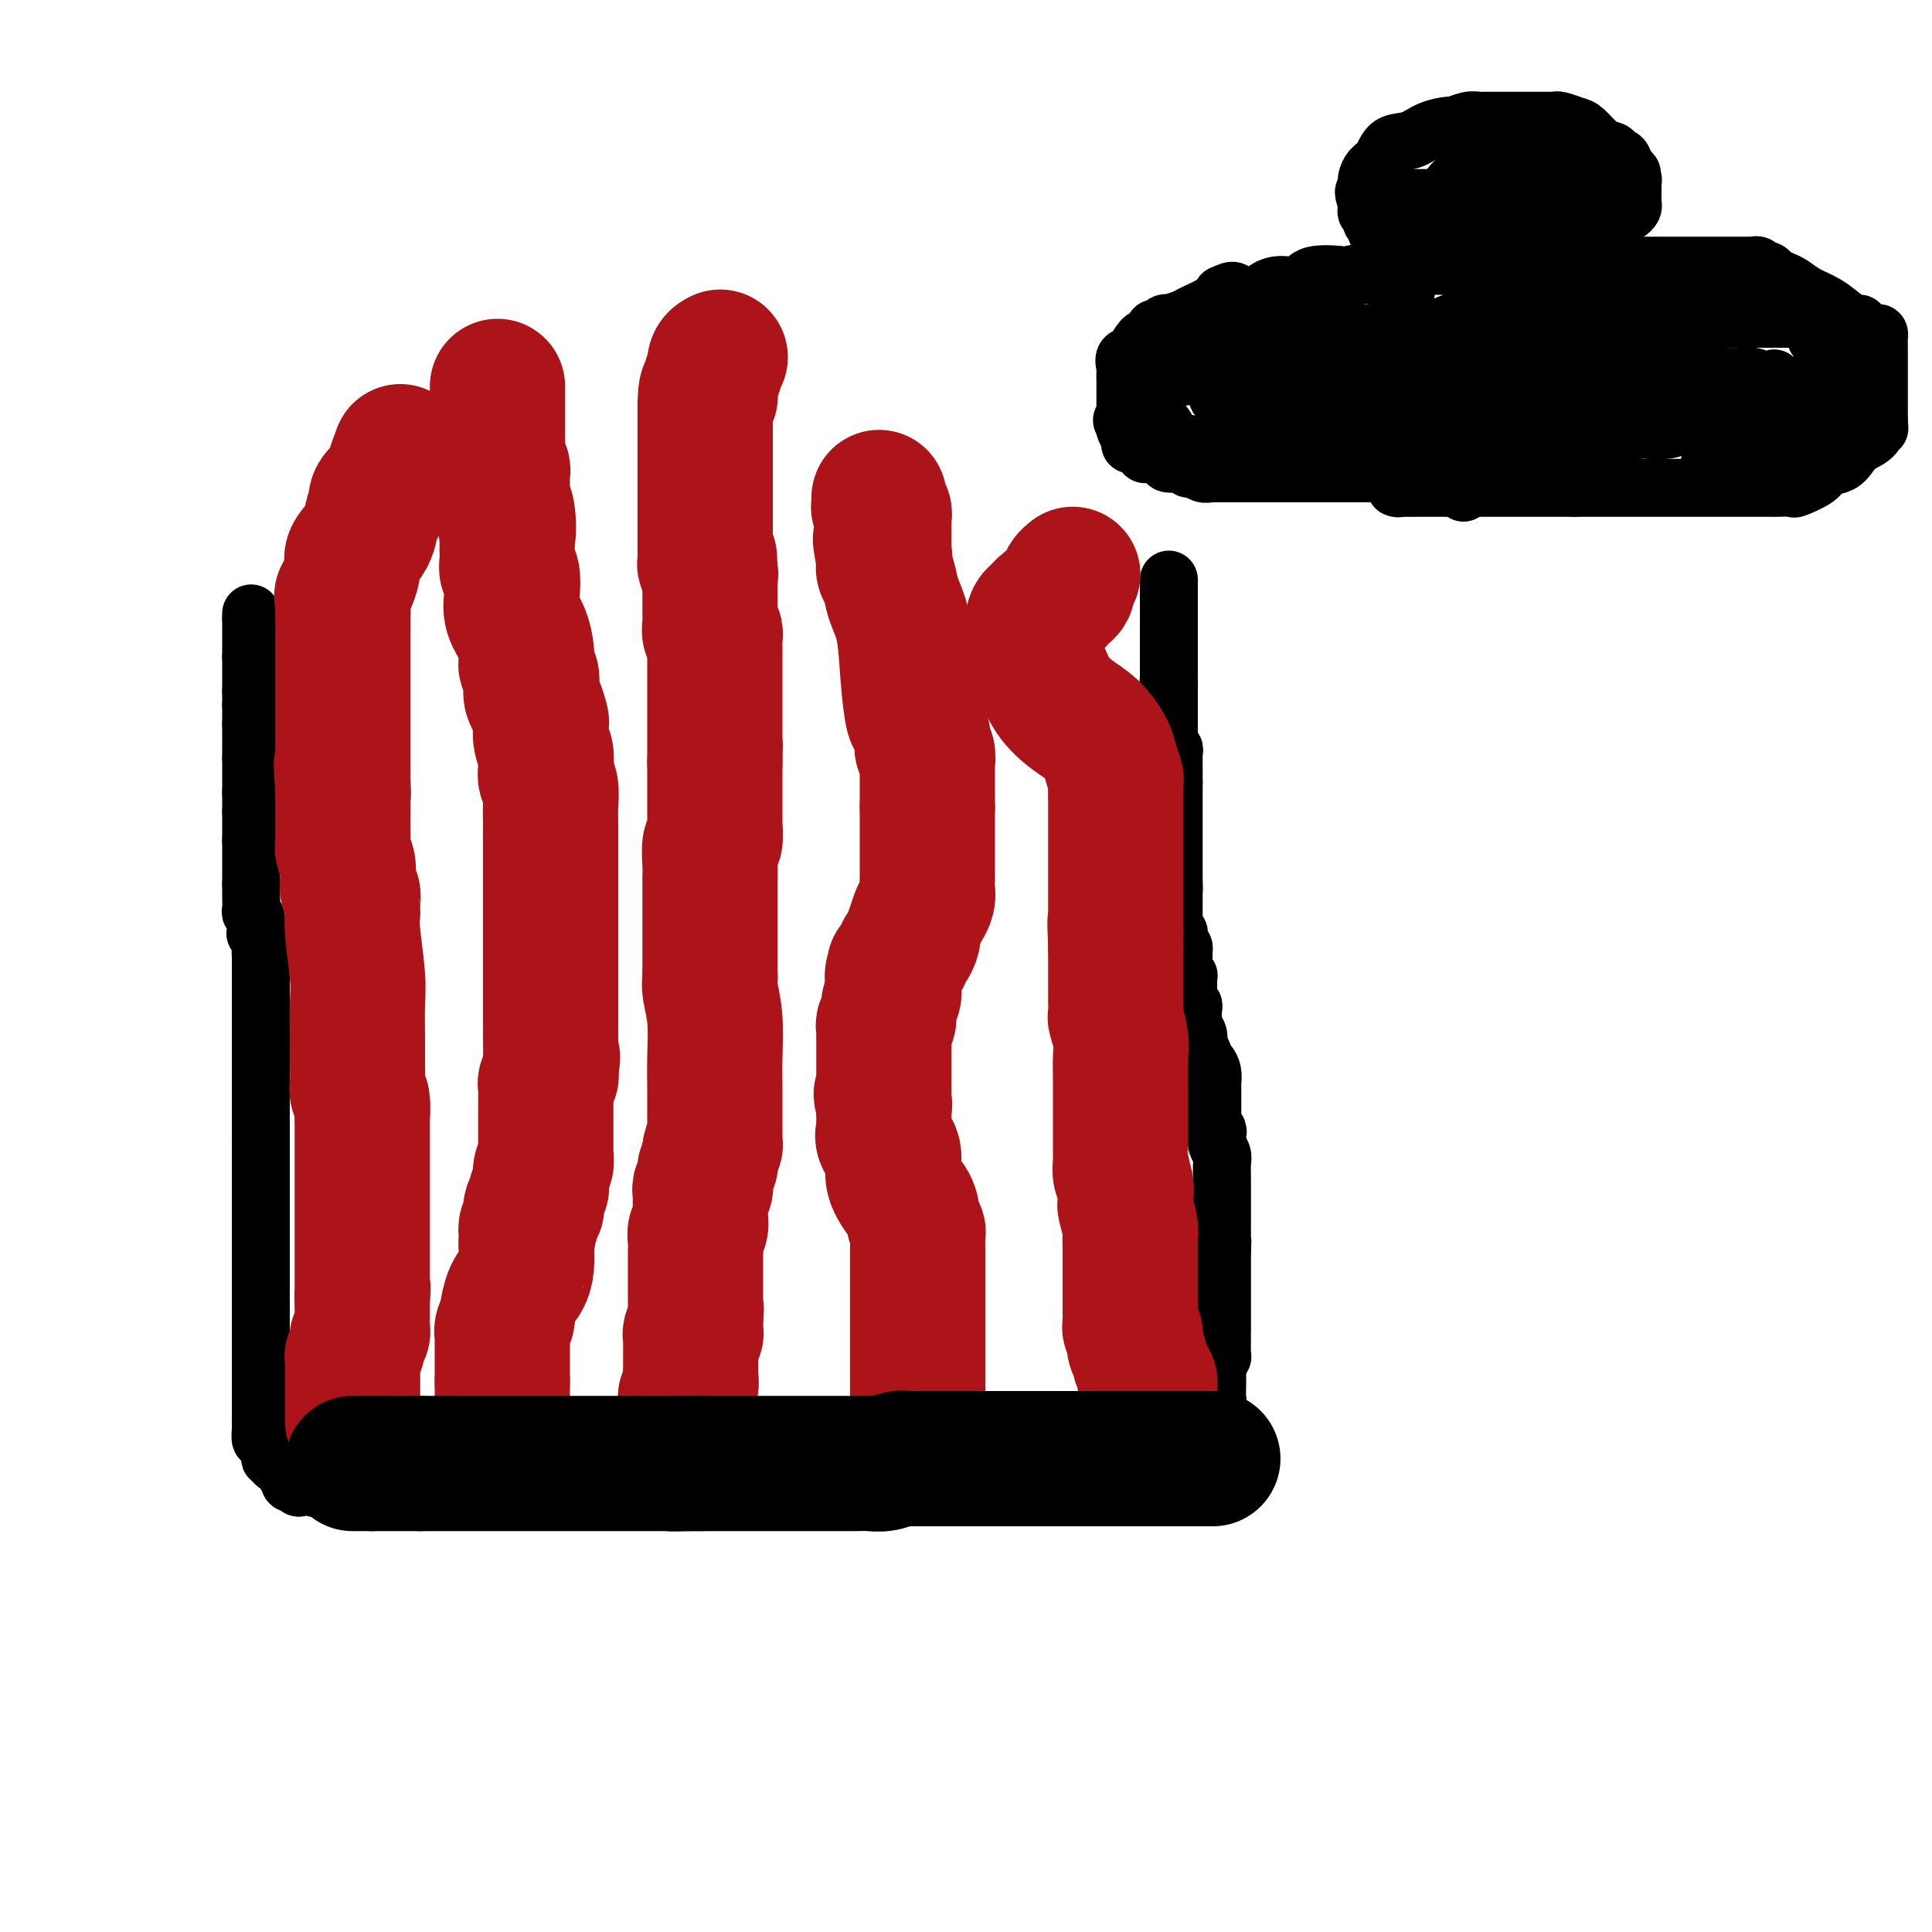 <svg viewBox='0 0 400 400' version='1.1' xmlns='http://www.w3.org/2000/svg' xmlns:xlink='http://www.w3.org/1999/xlink'><g fill='none' stroke='#000000' stroke-width='12' stroke-linecap='round' stroke-linejoin='round'><path d='M52,127c0.000,0.000 0.000,1.000 0,1'/><path d='M52,128c0.000,0.338 -0.000,0.682 0,1c0.000,0.318 0.000,0.610 0,1c0.000,0.390 -0.000,0.878 0,1c0.000,0.122 0.000,-0.122 0,0c-0.000,0.122 0.000,0.610 0,1c0.000,0.390 0.000,0.682 0,1c0.000,0.318 0.000,0.663 0,1c-0.000,0.337 0.000,0.668 0,1c0.000,0.332 0.000,0.666 0,1'/><path d='M52,136c0.000,1.190 -0.000,0.165 0,0c0.000,-0.165 0.000,0.529 0,1c0.000,0.471 -0.000,0.718 0,1c0.000,0.282 0.000,0.600 0,1c-0.000,0.400 0.000,0.881 0,1c0.000,0.119 0.000,-0.123 0,0c0.000,0.123 0.000,0.610 0,1c-0.000,0.390 0.000,0.683 0,1c0.000,0.317 0.000,0.659 0,1'/><path d='M52,143c0.000,1.246 -0.000,0.860 0,1c0.000,0.140 0.000,0.807 0,1c0.000,0.193 -0.000,-0.088 0,0c0.000,0.088 0.000,0.544 0,1'/><path d='M52,146c0.000,0.647 -0.000,0.765 0,1c0.000,0.235 0.000,0.589 0,1c0.000,0.411 -0.000,0.880 0,1c0.000,0.120 0.000,-0.109 0,0c-0.000,0.109 0.000,0.554 0,1'/><path d='M52,150c0.000,0.802 -0.000,0.806 0,1c0.000,0.194 0.000,0.577 0,1c0.000,0.423 -0.000,0.887 0,1c0.000,0.113 0.000,-0.124 0,0c-0.000,0.124 0.000,0.611 0,1c0.000,0.389 0.000,0.682 0,1c0.000,0.318 0.000,0.662 0,1c-0.000,0.338 0.000,0.669 0,1'/><path d='M52,157c0.000,1.322 -0.000,1.127 0,1c0.000,-0.127 0.000,-0.188 0,0c0.000,0.188 -0.000,0.624 0,1c0.000,0.376 0.000,0.692 0,1c-0.000,0.308 0.000,0.607 0,1c0.000,0.393 0.000,0.878 0,1c0.000,0.122 0.000,-0.121 0,0c-0.000,0.121 0.000,0.606 0,1c0.000,0.394 0.000,0.697 0,1'/><path d='M52,164c0.000,1.266 -0.000,0.930 0,1c0.000,0.070 0.000,0.544 0,1c0.000,0.456 -0.000,0.892 0,1c0.000,0.108 0.000,-0.112 0,0c-0.000,0.112 0.000,0.556 0,1'/><path d='M52,168c0.000,0.802 -0.000,0.806 0,1c0.000,0.194 0.000,0.577 0,1c0.000,0.423 -0.000,0.887 0,1c0.000,0.113 0.000,-0.124 0,0c-0.000,0.124 0.000,0.610 0,1c0.000,0.390 0.000,0.683 0,1c0.000,0.317 0.000,0.659 0,1'/><path d='M52,174c0.000,1.168 -0.000,1.086 0,1c0.000,-0.086 0.000,-0.178 0,0c0.000,0.178 -0.000,0.626 0,1c0.000,0.374 0.000,0.674 0,1c-0.000,0.326 0.000,0.679 0,1c0.000,0.321 0.000,0.611 0,1c0.000,0.389 0.000,0.878 0,1c-0.000,0.122 0.000,-0.122 0,0c0.000,0.122 0.000,0.610 0,1c0.000,0.390 0.000,0.683 0,1c0.000,0.317 0.000,0.659 0,1'/><path d='M52,183c0.000,1.633 0.000,1.215 0,1c-0.000,-0.215 -0.001,-0.226 0,0c0.001,0.226 0.004,0.688 0,1c-0.004,0.312 -0.015,0.473 0,1c0.015,0.527 0.056,1.420 0,2c-0.056,0.580 -0.207,0.848 0,1c0.207,0.152 0.774,0.187 1,1c0.226,0.813 0.113,2.403 0,3c-0.113,0.597 -0.226,0.201 0,0c0.226,-0.201 0.793,-0.209 1,0c0.207,0.209 0.056,0.633 0,1c-0.056,0.367 -0.015,0.676 0,1c0.015,0.324 0.004,0.664 0,1c-0.004,0.336 -0.002,0.668 0,1'/><path d='M54,197c0.309,2.118 0.083,0.413 0,0c-0.083,-0.413 -0.022,0.468 0,1c0.022,0.532 0.006,0.716 0,1c-0.006,0.284 -0.002,0.667 0,1c0.002,0.333 0.000,0.614 0,1c-0.000,0.386 -0.000,0.877 0,1c0.000,0.123 0.000,-0.121 0,0c-0.000,0.121 -0.000,0.606 0,1c0.000,0.394 0.000,0.697 0,1c-0.000,0.303 -0.000,0.606 0,1c0.000,0.394 0.000,0.879 0,1c-0.000,0.121 -0.000,-0.123 0,0c0.000,0.123 0.000,0.611 0,1c-0.000,0.389 -0.000,0.678 0,1c0.000,0.322 0.000,0.677 0,1c-0.000,0.323 -0.000,0.612 0,1c0.000,0.388 0.000,0.874 0,1c-0.000,0.126 -0.000,-0.107 0,0c0.000,0.107 0.000,0.553 0,1'/><path d='M54,212c0.000,2.422 0.000,0.978 0,1c-0.000,0.022 0.000,1.512 0,2c0.000,0.488 0.000,-0.024 0,0c0.000,0.024 0.000,0.584 0,1c0.000,0.416 0.000,0.689 0,1c0.000,0.311 0.000,0.661 0,1c0.000,0.339 0.000,0.668 0,1c0.000,0.332 0.000,0.667 0,1c0.000,0.333 0.000,0.664 0,1c0.000,0.336 0.000,0.678 0,1c0.000,0.322 0.000,0.625 0,1c-0.000,0.375 -0.000,0.821 0,1c0.000,0.179 0.000,0.089 0,0'/><path d='M54,224c0.000,2.035 0.000,1.123 0,1c-0.000,-0.123 0.000,0.544 0,1c0.000,0.456 0.000,0.699 0,1c0.000,0.301 0.000,0.658 0,1c0.000,0.342 0.000,0.670 0,1c0.000,0.330 0.000,0.662 0,1c0.000,0.338 0.000,0.682 0,1c0.000,0.318 0.000,0.610 0,1c0.000,0.390 0.000,0.878 0,1c0.000,0.122 0.000,-0.121 0,0c0.000,0.121 0.000,0.606 0,1c-0.000,0.394 0.000,0.697 0,1'/><path d='M54,235c0.000,1.861 0.000,1.014 0,1c-0.000,-0.014 0.000,0.803 0,1c0.000,0.197 0.000,-0.228 0,0c0.000,0.228 0.000,1.108 0,2c0.000,0.892 0.000,1.797 0,2c0.000,0.203 0.000,-0.295 0,0c0.000,0.295 0.000,1.385 0,2c0.000,0.615 0.000,0.756 0,1c0.000,0.244 0.000,0.590 0,1c0.000,0.410 0.000,0.883 0,1c0.000,0.117 0.000,-0.122 0,0c-0.000,0.122 -0.000,0.606 0,1c0.000,0.394 0.000,0.697 0,1c0.000,0.303 0.000,0.606 0,1c0.000,0.394 0.000,0.879 0,1c0.000,0.121 0.000,-0.122 0,0c0.000,0.122 0.000,0.610 0,1c0.000,0.390 0.000,0.682 0,1c0.000,0.318 0.000,0.662 0,1c0.000,0.338 0.000,0.669 0,1'/><path d='M54,254c0.000,3.179 0.000,1.625 0,1c-0.000,-0.625 0.000,-0.321 0,0c0.000,0.321 0.000,0.660 0,1c0.000,0.340 0.000,0.683 0,1c0.000,0.317 0.000,0.610 0,1c0.000,0.390 0.000,0.878 0,1c0.000,0.122 0.000,-0.121 0,0c0.000,0.121 0.000,0.605 0,1c0.000,0.395 0.000,0.701 0,1c0.000,0.299 0.000,0.591 0,1c0.000,0.409 0.000,0.936 0,1c-0.000,0.064 -0.000,-0.333 0,0c0.000,0.333 0.000,1.397 0,2c0.000,0.603 0.000,0.744 0,1c0.000,0.256 0.000,0.628 0,1'/><path d='M54,267c0.000,2.190 0.000,1.165 0,1c-0.000,-0.165 0.000,0.529 0,1c0.000,0.471 0.000,0.718 0,1c0.000,0.282 0.000,0.601 0,1c0.000,0.399 0.000,0.880 0,1c0.000,0.120 0.000,-0.122 0,0c0.000,0.122 0.000,0.606 0,1c0.000,0.394 0.000,0.697 0,1c0.000,0.303 0.000,0.606 0,1c0.000,0.394 0.000,0.879 0,1c0.000,0.121 0.000,-0.122 0,0c-0.000,0.122 -0.000,0.610 0,1c0.000,0.390 0.000,0.682 0,1c0.000,0.318 0.000,0.663 0,1c0.000,0.337 0.000,0.668 0,1c0.000,0.332 0.000,0.666 0,1'/><path d='M54,281c0.000,2.118 0.000,0.414 0,0c-0.000,-0.414 0.000,0.463 0,1c0.000,0.537 0.000,0.735 0,1c0.000,0.265 0.000,0.596 0,1c0.000,0.404 0.000,0.882 0,1c0.000,0.118 0.000,-0.123 0,0c0.000,0.123 0.000,0.611 0,1c0.000,0.389 0.000,0.678 0,1c0.000,0.322 0.000,0.678 0,1c0.000,0.322 0.000,0.611 0,1c0.000,0.389 0.000,0.878 0,1c-0.000,0.122 -0.000,-0.122 0,0c0.000,0.122 0.000,0.610 0,1c0.000,0.390 0.000,0.682 0,1c0.000,0.318 0.000,0.662 0,1c0.000,0.338 0.000,0.669 0,1'/><path d='M54,294c0.001,1.958 0.003,0.352 0,0c-0.003,-0.352 -0.011,0.549 0,1c0.011,0.451 0.042,0.453 0,1c-0.042,0.547 -0.156,1.639 0,2c0.156,0.361 0.582,-0.009 1,0c0.418,0.009 0.829,0.399 1,1c0.171,0.601 0.101,1.415 0,2c-0.101,0.585 -0.234,0.942 0,1c0.234,0.058 0.833,-0.181 1,0c0.167,0.181 -0.099,0.783 0,1c0.099,0.217 0.561,0.048 1,0c0.439,-0.048 0.853,0.025 1,0c0.147,-0.025 0.025,-0.146 0,0c-0.025,0.146 0.046,0.560 0,1c-0.046,0.440 -0.209,0.906 0,1c0.209,0.094 0.791,-0.185 1,0c0.209,0.185 0.046,0.833 0,1c-0.046,0.167 0.026,-0.147 0,0c-0.026,0.147 -0.150,0.756 0,1c0.150,0.244 0.575,0.122 1,0'/><path d='M61,307c1.260,2.012 0.911,0.543 1,0c0.089,-0.543 0.615,-0.160 1,0c0.385,0.160 0.628,0.095 1,0c0.372,-0.095 0.873,-0.222 1,0c0.127,0.222 -0.121,0.791 0,1c0.121,0.209 0.610,0.056 1,0c0.390,-0.056 0.682,-0.015 1,0c0.318,0.015 0.663,0.004 1,0c0.337,-0.004 0.668,-0.001 1,0c0.332,0.001 0.666,0.000 1,0c0.334,-0.000 0.667,-0.000 1,0c0.333,0.000 0.667,0.000 1,0c0.333,-0.000 0.667,-0.000 1,0'/><path d='M73,308c1.804,0.155 0.314,0.041 0,0c-0.314,-0.041 0.550,-0.011 1,0c0.450,0.011 0.487,0.003 1,0c0.513,-0.003 1.500,-0.001 2,0c0.500,0.001 0.511,0.001 1,0c0.489,-0.001 1.454,-0.001 2,0c0.546,0.001 0.671,0.004 1,0c0.329,-0.004 0.862,-0.015 1,0c0.138,0.015 -0.118,0.057 0,0c0.118,-0.057 0.610,-0.211 1,0c0.390,0.211 0.678,0.789 1,1c0.322,0.211 0.678,0.057 1,0c0.322,-0.057 0.611,-0.015 1,0c0.389,0.015 0.878,0.003 1,0c0.122,-0.003 -0.124,0.003 0,0c0.124,-0.003 0.617,-0.015 1,0c0.383,0.015 0.657,0.057 1,0c0.343,-0.057 0.756,-0.211 1,0c0.244,0.211 0.320,0.789 1,1c0.680,0.211 1.964,0.057 3,0c1.036,-0.057 1.824,-0.015 2,0c0.176,0.015 -0.260,0.004 0,0c0.260,-0.004 1.217,-0.001 2,0c0.783,0.001 1.391,0.001 2,0'/><path d='M100,310c4.581,0.309 2.533,0.083 2,0c-0.533,-0.083 0.449,-0.022 1,0c0.551,0.022 0.672,0.006 1,0c0.328,-0.006 0.862,-0.002 1,0c0.138,0.002 -0.119,0.000 0,0c0.119,-0.000 0.613,-0.000 1,0c0.387,0.000 0.667,0.000 1,0c0.333,-0.000 0.720,-0.000 1,0c0.280,0.000 0.452,0.000 1,0c0.548,-0.000 1.470,-0.000 2,0c0.530,0.000 0.667,0.000 1,0c0.333,-0.000 0.863,-0.000 1,0c0.137,0.000 -0.118,0.000 0,0c0.118,-0.000 0.610,-0.000 1,0c0.390,0.000 0.678,0.001 1,0c0.322,-0.001 0.678,-0.004 1,0c0.322,0.004 0.611,0.015 1,0c0.389,-0.015 0.877,-0.056 1,0c0.123,0.056 -0.121,0.207 0,0c0.121,-0.207 0.606,-0.774 1,-1c0.394,-0.226 0.697,-0.113 1,0'/><path d='M120,309c3.256,-0.171 1.398,-0.097 1,0c-0.398,0.097 0.666,0.218 1,0c0.334,-0.218 -0.060,-0.776 0,-1c0.060,-0.224 0.575,-0.112 1,0c0.425,0.112 0.761,0.226 1,0c0.239,-0.226 0.382,-0.793 1,-1c0.618,-0.207 1.712,-0.055 2,0c0.288,0.055 -0.228,0.012 0,0c0.228,-0.012 1.202,0.008 2,0c0.798,-0.008 1.422,-0.045 2,0c0.578,0.045 1.110,0.171 2,0c0.890,-0.171 2.136,-0.638 3,-1c0.864,-0.362 1.345,-0.619 2,-1c0.655,-0.381 1.485,-0.887 2,-1c0.515,-0.113 0.714,0.166 1,0c0.286,-0.166 0.658,-0.776 1,-1c0.342,-0.224 0.655,-0.060 1,0c0.345,0.060 0.722,0.016 1,0c0.278,-0.016 0.456,-0.004 1,0c0.544,0.004 1.455,0.001 2,0c0.545,-0.001 0.724,-0.000 1,0c0.276,0.000 0.650,0.000 1,0c0.350,-0.000 0.675,-0.000 1,0'/><path d='M150,303c4.759,-0.928 1.655,-0.249 1,0c-0.655,0.249 1.137,0.067 2,0c0.863,-0.067 0.795,-0.018 1,0c0.205,0.018 0.683,0.005 1,0c0.317,-0.005 0.474,-0.001 1,0c0.526,0.001 1.421,0.000 2,0c0.579,-0.000 0.843,-0.000 2,0c1.157,0.000 3.206,0.000 5,0c1.794,-0.000 3.332,-0.000 6,0c2.668,0.000 6.466,0.000 9,0c2.534,-0.000 3.805,-0.000 5,0c1.195,0.000 2.313,0.000 3,0c0.687,-0.000 0.942,-0.000 1,0c0.058,0.000 -0.080,0.000 0,0c0.080,-0.000 0.378,-0.000 1,0c0.622,0.000 1.569,0.000 2,0c0.431,-0.000 0.347,-0.000 1,0c0.653,0.000 2.044,0.000 3,0c0.956,-0.000 1.478,-0.000 2,0'/><path d='M198,303c7.770,0.000 3.195,0.000 2,0c-1.195,0.000 0.989,0.000 2,0c1.011,0.000 0.849,0.000 1,0c0.151,0.000 0.616,0.000 1,0c0.384,0.000 0.688,0.000 1,0c0.312,0.000 0.631,0.000 1,0c0.369,0.000 0.789,0.000 1,0c0.211,0.000 0.214,0.000 1,0c0.786,0.000 2.356,0.000 3,0c0.644,0.000 0.361,0.000 1,0c0.639,0.000 2.199,0.000 3,0c0.801,0.000 0.844,0.000 1,0c0.156,0.000 0.427,0.000 1,0c0.573,0.000 1.449,0.000 2,0c0.551,0.000 0.777,-0.000 1,0c0.223,0.000 0.445,0.000 1,0c0.555,0.000 1.444,0.000 2,0c0.556,0.000 0.778,0.000 1,0'/><path d='M224,303c4.217,0.000 1.760,0.000 1,0c-0.760,-0.000 0.178,-0.000 1,0c0.822,0.000 1.530,0.000 2,0c0.470,-0.000 0.703,-0.000 1,0c0.297,0.000 0.657,0.000 1,0c0.343,-0.000 0.668,-0.000 1,0c0.332,0.000 0.671,0.001 1,0c0.329,-0.001 0.650,-0.003 1,0c0.350,0.003 0.731,0.011 1,0c0.269,-0.011 0.426,-0.042 1,0c0.574,0.042 1.566,0.155 2,0c0.434,-0.155 0.309,-0.580 1,-1c0.691,-0.420 2.197,-0.834 3,-1c0.803,-0.166 0.901,-0.083 1,0'/><path d='M242,301c2.962,-0.533 1.367,-0.864 1,-1c-0.367,-0.136 0.494,-0.075 1,0c0.506,0.075 0.657,0.164 1,0c0.343,-0.164 0.880,-0.583 1,-1c0.120,-0.417 -0.175,-0.834 0,-1c0.175,-0.166 0.822,-0.082 1,0c0.178,0.082 -0.111,0.161 0,0c0.111,-0.161 0.622,-0.564 1,-1c0.378,-0.436 0.623,-0.905 1,-1c0.377,-0.095 0.886,0.186 1,0c0.114,-0.186 -0.166,-0.837 0,-1c0.166,-0.163 0.777,0.164 1,0c0.223,-0.164 0.059,-0.817 0,-1c-0.059,-0.183 -0.012,0.104 0,0c0.012,-0.104 -0.011,-0.600 0,-1c0.011,-0.400 0.055,-0.705 0,-1c-0.055,-0.295 -0.211,-0.579 0,-1c0.211,-0.421 0.789,-0.980 1,-1c0.211,-0.020 0.057,0.500 0,0c-0.057,-0.500 -0.015,-2.019 0,-3c0.015,-0.981 0.004,-1.423 0,-2c-0.004,-0.577 -0.002,-1.288 0,-2'/><path d='M252,283c0.381,-2.138 0.834,-1.984 1,-2c0.166,-0.016 0.044,-0.203 0,-1c-0.044,-0.797 -0.012,-2.202 0,-3c0.012,-0.798 0.003,-0.987 0,-1c-0.003,-0.013 -0.001,0.150 0,0c0.001,-0.150 0.000,-0.614 0,-1c-0.000,-0.386 -0.000,-0.695 0,-1c0.000,-0.305 0.000,-0.607 0,-1c-0.000,-0.393 -0.000,-0.879 0,-1c0.000,-0.121 0.000,0.122 0,0c-0.000,-0.122 -0.000,-0.610 0,-1c0.000,-0.390 0.000,-0.682 0,-1c-0.000,-0.318 -0.000,-0.663 0,-1c0.000,-0.337 0.000,-0.667 0,-1c-0.000,-0.333 -0.000,-0.667 0,-1c0.000,-0.333 0.000,-0.663 0,-1c-0.000,-0.337 -0.000,-0.682 0,-1c0.000,-0.318 0.000,-0.610 0,-1c-0.000,-0.390 -0.000,-0.878 0,-1c0.000,-0.122 0.000,0.121 0,0c-0.000,-0.121 -0.000,-0.607 0,-1c0.000,-0.393 0.000,-0.693 0,-1c-0.000,-0.307 -0.000,-0.621 0,-1c0.000,-0.379 0.000,-0.823 0,-1c0.000,-0.177 0.000,-0.089 0,0'/><path d='M253,259c0.155,-3.770 0.041,-1.195 0,-1c-0.041,0.195 -0.011,-1.989 0,-3c0.011,-1.011 0.003,-0.848 0,-1c-0.003,-0.152 -0.001,-0.617 0,-1c0.001,-0.383 0.000,-0.682 0,-1c-0.000,-0.318 0.000,-0.654 0,-1c-0.000,-0.346 -0.000,-0.701 0,-1c0.000,-0.299 0.001,-0.541 0,-1c-0.001,-0.459 -0.004,-1.134 0,-2c0.004,-0.866 0.015,-1.923 0,-3c-0.015,-1.077 -0.056,-2.173 0,-3c0.056,-0.827 0.207,-1.383 0,-2c-0.207,-0.617 -0.774,-1.293 -1,-2c-0.226,-0.707 -0.113,-1.444 0,-2c0.113,-0.556 0.226,-0.933 0,-1c-0.226,-0.067 -0.792,0.174 -1,0c-0.208,-0.174 -0.060,-0.764 0,-1c0.060,-0.236 0.030,-0.118 0,0'/><path d='M251,233c-0.309,-4.216 -0.083,-1.757 0,-1c0.083,0.757 0.022,-0.189 0,-1c-0.022,-0.811 -0.006,-1.488 0,-2c0.006,-0.512 0.002,-0.858 0,-1c-0.002,-0.142 -0.000,-0.079 0,0c0.000,0.079 0.000,0.175 0,0c-0.000,-0.175 -0.000,-0.620 0,-1c0.000,-0.380 0.001,-0.696 0,-1c-0.001,-0.304 -0.003,-0.596 0,-1c0.003,-0.404 0.011,-0.920 0,-1c-0.011,-0.080 -0.040,0.277 0,0c0.040,-0.277 0.151,-1.187 0,-2c-0.151,-0.813 -0.562,-1.530 -1,-2c-0.438,-0.470 -0.901,-0.693 -1,-1c-0.099,-0.307 0.166,-0.698 0,-1c-0.166,-0.302 -0.762,-0.515 -1,-1c-0.238,-0.485 -0.119,-1.243 0,-2'/><path d='M248,215c-0.480,-2.737 -0.181,-0.580 0,0c0.181,0.580 0.245,-0.417 0,-1c-0.245,-0.583 -0.798,-0.751 -1,-1c-0.202,-0.249 -0.053,-0.577 0,-1c0.053,-0.423 0.010,-0.939 0,-1c-0.010,-0.061 0.011,0.335 0,0c-0.011,-0.335 -0.056,-1.399 0,-2c0.056,-0.601 0.211,-0.738 0,-1c-0.211,-0.262 -0.789,-0.647 -1,-1c-0.211,-0.353 -0.057,-0.673 0,-1c0.057,-0.327 0.016,-0.661 0,-1c-0.016,-0.339 -0.008,-0.681 0,-1c0.008,-0.319 0.016,-0.613 0,-1c-0.016,-0.387 -0.056,-0.867 0,-1c0.056,-0.133 0.207,0.079 0,0c-0.207,-0.079 -0.774,-0.451 -1,-1c-0.226,-0.549 -0.113,-1.274 0,-2'/><path d='M245,199c-0.465,-2.636 -0.128,-1.227 0,-1c0.128,0.227 0.049,-0.727 0,-1c-0.049,-0.273 -0.066,0.134 0,0c0.066,-0.134 0.215,-0.811 0,-1c-0.215,-0.189 -0.793,0.108 -1,0c-0.207,-0.108 -0.041,-0.620 0,-1c0.041,-0.380 -0.041,-0.627 0,-1c0.041,-0.373 0.207,-0.874 0,-1c-0.207,-0.126 -0.788,0.121 -1,0c-0.212,-0.121 -0.057,-0.610 0,-1c0.057,-0.390 0.015,-0.681 0,-1c-0.015,-0.319 -0.004,-0.667 0,-1c0.004,-0.333 0.001,-0.653 0,-1c-0.001,-0.347 -0.000,-0.722 0,-1c0.000,-0.278 0.000,-0.459 0,-1c-0.000,-0.541 -0.000,-1.440 0,-2c0.000,-0.560 0.000,-0.780 0,-1'/><path d='M243,184c-0.309,-2.211 -0.083,-0.238 0,0c0.083,0.238 0.022,-1.260 0,-2c-0.022,-0.740 -0.006,-0.723 0,-1c0.006,-0.277 0.002,-0.848 0,-1c-0.002,-0.152 -0.000,0.114 0,0c0.000,-0.114 0.000,-0.609 0,-1c-0.000,-0.391 -0.000,-0.678 0,-1c0.000,-0.322 0.000,-0.678 0,-1c-0.000,-0.322 -0.000,-0.611 0,-1c0.000,-0.389 0.000,-0.878 0,-1c-0.000,-0.122 -0.000,0.122 0,0c0.000,-0.122 0.000,-0.610 0,-1c-0.000,-0.390 -0.000,-0.680 0,-1c0.000,-0.320 0.000,-0.668 0,-1c-0.000,-0.332 -0.000,-0.648 0,-1c0.000,-0.352 0.000,-0.738 0,-1c-0.000,-0.262 -0.000,-0.398 0,-1c0.000,-0.602 0.000,-1.671 0,-2c-0.000,-0.329 -0.000,0.080 0,0c0.000,-0.080 0.000,-0.650 0,-1c-0.000,-0.350 -0.000,-0.479 0,-1c0.000,-0.521 0.000,-1.435 0,-2c-0.000,-0.565 -0.000,-0.783 0,-1'/><path d='M243,162c0.000,-3.526 0.000,-1.340 0,-1c-0.000,0.340 -0.000,-1.165 0,-2c0.000,-0.835 0.001,-0.998 0,-1c-0.001,-0.002 -0.004,0.158 0,0c0.004,-0.158 0.015,-0.633 0,-1c-0.015,-0.367 -0.057,-0.624 0,-1c0.057,-0.376 0.211,-0.870 0,-1c-0.211,-0.130 -0.789,0.106 -1,0c-0.211,-0.106 -0.057,-0.553 0,-1c0.057,-0.447 0.015,-0.893 0,-1c-0.015,-0.107 -0.004,0.125 0,0c0.004,-0.125 0.001,-0.606 0,-1c-0.001,-0.394 -0.000,-0.701 0,-1c0.000,-0.299 0.000,-0.591 0,-1c-0.000,-0.409 -0.000,-0.937 0,-1c0.000,-0.063 0.000,0.338 0,0c-0.000,-0.338 -0.000,-1.414 0,-2c0.000,-0.586 0.000,-0.682 0,-1c-0.000,-0.318 -0.000,-0.858 0,-1c0.000,-0.142 0.000,0.116 0,0c-0.000,-0.116 -0.000,-0.604 0,-1c0.000,-0.396 0.000,-0.698 0,-1'/><path d='M242,143c-0.155,-3.122 -0.041,-1.428 0,-1c0.041,0.428 0.011,-0.410 0,-1c-0.011,-0.590 -0.003,-0.931 0,-1c0.003,-0.069 0.001,0.135 0,0c-0.001,-0.135 -0.000,-0.609 0,-1c0.000,-0.391 0.000,-0.699 0,-1c-0.000,-0.301 -0.000,-0.594 0,-1c0.000,-0.406 0.000,-0.924 0,-1c-0.000,-0.076 -0.000,0.288 0,0c0.000,-0.288 0.000,-1.230 0,-2c-0.000,-0.770 -0.000,-1.368 0,-2c0.000,-0.632 0.000,-1.297 0,-2c-0.000,-0.703 -0.000,-1.444 0,-2c0.000,-0.556 0.000,-0.927 0,-1c-0.000,-0.073 -0.000,0.153 0,0c0.000,-0.153 0.000,-0.685 0,-1c-0.000,-0.315 -0.000,-0.414 0,-1c0.000,-0.586 0.000,-1.658 0,-2c-0.000,-0.342 -0.000,0.045 0,0c0.000,-0.045 0.000,-0.523 0,-1'/><path d='M242,122c0.000,-3.500 0.000,-1.750 0,0'/><path d='M303,102c0.031,-0.447 0.062,-0.894 0,-1c-0.062,-0.106 -0.218,0.129 0,0c0.218,-0.129 0.811,-0.622 1,-1c0.189,-0.378 -0.026,-0.640 0,-1c0.026,-0.360 0.293,-0.817 0,-1c-0.293,-0.183 -1.147,-0.091 -2,0'/><path d='M302,98c-0.335,-0.619 -0.672,-0.166 -1,0c-0.328,0.166 -0.647,0.044 -1,0c-0.353,-0.044 -0.738,-0.012 -1,0c-0.262,0.012 -0.399,0.003 -1,0c-0.601,-0.003 -1.666,-0.001 -2,0c-0.334,0.001 0.062,0.000 0,0c-0.062,-0.000 -0.583,-0.000 -1,0c-0.417,0.000 -0.731,0.000 -1,0c-0.269,-0.000 -0.494,-0.000 -1,0c-0.506,0.000 -1.294,0.000 -2,0c-0.706,-0.000 -1.329,-0.000 -2,0c-0.671,0.000 -1.389,0.000 -2,0c-0.611,-0.000 -1.115,-0.000 -2,0c-0.885,0.000 -2.149,0.000 -3,0c-0.851,-0.000 -1.287,-0.000 -2,0c-0.713,0.000 -1.702,0.000 -2,0c-0.298,-0.000 0.094,-0.000 0,0c-0.094,0.000 -0.673,0.000 -1,0c-0.327,-0.000 -0.402,-0.000 -1,0c-0.598,0.000 -1.718,0.000 -3,0c-1.282,-0.000 -2.725,-0.000 -4,0c-1.275,0.000 -2.383,0.000 -4,0c-1.617,-0.000 -3.743,-0.000 -5,0c-1.257,0.000 -1.646,0.000 -2,0c-0.354,-0.000 -0.672,-0.000 -1,0c-0.328,0.000 -0.665,0.000 -1,0c-0.335,0.000 -0.667,-0.000 -1,0c-0.333,0.000 -0.666,0.000 -1,0'/><path d='M254,98c-7.843,0.005 -3.450,0.016 -2,0c1.450,-0.016 -0.043,-0.061 -1,0c-0.957,0.061 -1.378,0.227 -2,0c-0.622,-0.227 -1.446,-0.848 -2,-1c-0.554,-0.152 -0.838,0.166 -1,0c-0.162,-0.166 -0.201,-0.814 -1,-1c-0.799,-0.186 -2.357,0.091 -3,0c-0.643,-0.091 -0.372,-0.550 -1,-1c-0.628,-0.450 -2.157,-0.891 -3,-1c-0.843,-0.109 -1.000,0.115 -1,0c0.000,-0.115 0.159,-0.569 0,-1c-0.159,-0.431 -0.635,-0.840 -1,-1c-0.365,-0.160 -0.620,-0.071 -1,0c-0.380,0.071 -0.886,0.124 -1,0c-0.114,-0.124 0.165,-0.425 0,-1c-0.165,-0.575 -0.775,-1.424 -1,-2c-0.225,-0.576 -0.064,-0.879 0,-1c0.064,-0.121 0.032,-0.061 0,0'/><path d='M233,88c-1.392,-1.477 -0.373,-1.169 0,-1c0.373,0.169 0.100,0.199 0,0c-0.100,-0.199 -0.027,-0.627 0,-1c0.027,-0.373 0.007,-0.691 0,-1c-0.007,-0.309 -0.002,-0.608 0,-1c0.002,-0.392 0.001,-0.878 0,-1c-0.001,-0.122 -0.000,0.121 0,0c0.000,-0.121 0.000,-0.605 0,-1c-0.000,-0.395 -0.000,-0.701 0,-1c0.000,-0.299 0.001,-0.589 0,-1c-0.001,-0.411 -0.002,-0.941 0,-1c0.002,-0.059 0.008,0.353 0,0c-0.008,-0.353 -0.031,-1.470 0,-2c0.031,-0.530 0.116,-0.474 0,-1c-0.116,-0.526 -0.435,-1.633 0,-2c0.435,-0.367 1.622,0.008 2,0c0.378,-0.008 -0.052,-0.397 0,-1c0.052,-0.603 0.588,-1.419 1,-2c0.412,-0.581 0.702,-0.925 1,-1c0.298,-0.075 0.604,0.120 1,0c0.396,-0.120 0.881,-0.554 1,-1c0.119,-0.446 -0.129,-0.903 0,-1c0.129,-0.097 0.633,0.167 1,0c0.367,-0.167 0.596,-0.765 1,-1c0.404,-0.235 0.983,-0.107 1,0c0.017,0.107 -0.529,0.195 0,0c0.529,-0.195 2.131,-0.671 3,-1c0.869,-0.329 1.003,-0.512 2,-1c0.997,-0.488 2.856,-1.282 4,-2c1.144,-0.718 1.572,-1.359 2,-2'/><path d='M253,61c3.090,-1.558 2.316,-0.454 3,0c0.684,0.454 2.826,0.258 4,0c1.174,-0.258 1.381,-0.577 2,-1c0.619,-0.423 1.651,-0.950 3,-1c1.349,-0.050 3.016,0.376 4,0c0.984,-0.376 1.287,-1.555 3,-2c1.713,-0.445 4.837,-0.158 6,0c1.163,0.158 0.366,0.186 1,0c0.634,-0.186 2.699,-0.586 5,-1c2.301,-0.414 4.836,-0.843 7,-1c2.164,-0.157 3.956,-0.042 5,0c1.044,0.042 1.341,0.011 2,0c0.659,-0.011 1.680,-0.003 2,0c0.320,0.003 -0.063,0.001 0,0c0.063,-0.001 0.571,-0.000 1,0c0.429,0.000 0.780,0.000 1,0c0.220,-0.000 0.311,-0.000 1,0c0.689,0.000 1.976,0.000 3,0c1.024,-0.000 1.785,-0.000 3,0c1.215,0.000 2.884,0.000 4,0c1.116,-0.000 1.678,-0.000 3,0c1.322,0.000 3.404,0.000 5,0c1.596,-0.000 2.707,-0.000 4,0c1.293,0.000 2.769,0.000 4,0c1.231,-0.000 2.216,-0.000 3,0c0.784,0.000 1.367,0.000 2,0c0.633,-0.000 1.317,-0.000 2,0'/><path d='M336,55c6.897,-0.000 1.639,-0.000 0,0c-1.639,0.000 0.340,0.000 2,0c1.660,-0.000 3.002,-0.000 4,0c0.998,0.000 1.654,0.000 3,0c1.346,-0.000 3.383,-0.000 5,0c1.617,0.000 2.815,0.000 4,0c1.185,-0.000 2.359,-0.000 3,0c0.641,0.000 0.750,0.000 1,0c0.250,-0.000 0.641,-0.000 1,0c0.359,0.000 0.688,0.000 1,0c0.312,-0.000 0.608,-0.001 1,0c0.392,0.001 0.878,0.004 1,0c0.122,-0.004 -0.122,-0.016 0,0c0.122,0.016 0.611,0.061 1,0c0.389,-0.061 0.679,-0.226 1,0c0.321,0.226 0.673,0.844 1,1c0.327,0.156 0.630,-0.151 1,0c0.370,0.151 0.808,0.761 1,1c0.192,0.239 0.136,0.109 0,0c-0.136,-0.109 -0.354,-0.196 0,0c0.354,0.196 1.280,0.674 2,1c0.720,0.326 1.234,0.500 2,1c0.766,0.500 1.783,1.327 3,2c1.217,0.673 2.633,1.192 4,2c1.367,0.808 2.683,1.904 4,3'/><path d='M382,66c3.586,1.885 3.052,1.096 3,1c-0.052,-0.096 0.378,0.499 1,1c0.622,0.501 1.435,0.906 2,1c0.565,0.094 0.884,-0.125 1,0c0.116,0.125 0.031,0.593 0,1c-0.031,0.407 -0.008,0.753 0,1c0.008,0.247 0.002,0.395 0,1c-0.002,0.605 -0.001,1.668 0,2c0.001,0.332 0.000,-0.066 0,0c-0.000,0.066 -0.000,0.595 0,1c0.000,0.405 0.000,0.686 0,1c-0.000,0.314 -0.000,0.662 0,1c0.000,0.338 0.000,0.668 0,1c-0.000,0.332 -0.000,0.666 0,1c0.000,0.334 0.000,0.667 0,1c-0.000,0.333 -0.000,0.667 0,1c0.000,0.333 0.000,0.666 0,1c-0.000,0.334 -0.000,0.667 0,1c0.000,0.333 0.000,0.664 0,1c-0.000,0.336 -0.000,0.678 0,1c0.000,0.322 0.000,0.625 0,1c-0.000,0.375 -0.000,0.821 0,1c0.000,0.179 0.000,0.089 0,0'/><path d='M389,87c0.174,2.916 0.108,1.205 0,1c-0.108,-0.205 -0.260,1.096 -1,2c-0.740,0.904 -2.069,1.411 -3,2c-0.931,0.589 -1.466,1.262 -2,2c-0.534,0.738 -1.069,1.543 -2,2c-0.931,0.457 -2.260,0.567 -3,1c-0.740,0.433 -0.891,1.188 -2,2c-1.109,0.812 -3.176,1.682 -4,2c-0.824,0.318 -0.406,0.085 -1,0c-0.594,-0.085 -2.199,-0.023 -3,0c-0.801,0.023 -0.796,0.006 -1,0c-0.204,-0.006 -0.617,-0.002 -1,0c-0.383,0.002 -0.736,0.000 -1,0c-0.264,-0.000 -0.438,-0.000 -1,0c-0.562,0.000 -1.513,0.000 -3,0c-1.487,-0.000 -3.511,-0.000 -5,0c-1.489,0.000 -2.444,0.000 -3,0c-0.556,-0.000 -0.713,-0.000 -1,0c-0.287,0.000 -0.704,0.000 -1,0c-0.296,-0.000 -0.473,-0.000 -1,0c-0.527,0.000 -1.406,0.000 -2,0c-0.594,-0.000 -0.903,-0.000 -2,0c-1.097,0.000 -2.983,0.000 -4,0c-1.017,-0.000 -1.167,-0.000 -2,0c-0.833,0.000 -2.350,0.000 -3,0c-0.650,-0.000 -0.432,-0.000 -1,0c-0.568,0.000 -1.922,0.000 -3,0c-1.078,-0.000 -1.879,-0.000 -3,0c-1.121,0.000 -2.560,0.000 -4,0'/><path d='M326,101c-8.004,0.000 -5.012,0.000 -4,0c1.012,-0.000 0.046,-0.000 -1,0c-1.046,0.000 -2.171,0.000 -3,0c-0.829,-0.000 -1.362,-0.000 -2,0c-0.638,0.000 -1.380,0.000 -2,0c-0.620,-0.000 -1.116,-0.000 -2,0c-0.884,0.000 -2.156,0.000 -3,0c-0.844,-0.000 -1.260,-0.000 -3,0c-1.740,0.000 -4.803,0.001 -7,0c-2.197,-0.001 -3.528,-0.004 -5,0c-1.472,0.004 -3.086,0.016 -4,0c-0.914,-0.016 -1.128,-0.060 -1,0c0.128,0.060 0.599,0.225 1,0c0.401,-0.225 0.731,-0.839 1,-1c0.269,-0.161 0.478,0.130 1,0c0.522,-0.130 1.358,-0.681 2,-1c0.642,-0.319 1.090,-0.405 2,-1c0.910,-0.595 2.284,-1.699 4,-2c1.716,-0.301 3.776,0.200 6,0c2.224,-0.200 4.612,-1.100 7,-2'/><path d='M313,94c5.335,-1.492 7.173,-1.720 9,-2c1.827,-0.280 3.643,-0.610 5,-1c1.357,-0.390 2.255,-0.840 3,-1c0.745,-0.160 1.338,-0.029 2,0c0.662,0.029 1.391,-0.044 2,0c0.609,0.044 1.096,0.205 2,0c0.904,-0.205 2.225,-0.777 3,-1c0.775,-0.223 1.002,-0.098 2,0c0.998,0.098 2.765,0.170 4,0c1.235,-0.170 1.939,-0.581 4,-1c2.061,-0.419 5.481,-0.847 7,-1c1.519,-0.153 1.139,-0.030 2,0c0.861,0.030 2.962,-0.033 4,0c1.038,0.033 1.011,0.163 1,0c-0.011,-0.163 -0.007,-0.618 0,-1c0.007,-0.382 0.016,-0.691 0,-1c-0.016,-0.309 -0.058,-0.619 0,-1c0.058,-0.381 0.217,-0.833 0,-1c-0.217,-0.167 -0.810,-0.050 -1,0c-0.190,0.050 0.021,0.034 0,0c-0.021,-0.034 -0.275,-0.086 -1,0c-0.725,0.086 -1.921,0.310 -3,0c-1.079,-0.310 -2.039,-1.155 -3,-2'/><path d='M355,81c-2.026,-0.707 -3.092,-0.974 -4,-1c-0.908,-0.026 -1.659,0.189 -3,0c-1.341,-0.189 -3.272,-0.783 -5,-1c-1.728,-0.217 -3.254,-0.058 -5,0c-1.746,0.058 -3.713,0.016 -6,0c-2.287,-0.016 -4.894,-0.004 -7,0c-2.106,0.004 -3.712,0.001 -5,0c-1.288,-0.001 -2.257,-0.000 -4,0c-1.743,0.000 -4.259,0.000 -7,0c-2.741,-0.000 -5.708,-0.001 -8,0c-2.292,0.001 -3.911,0.002 -6,0c-2.089,-0.002 -4.650,-0.007 -7,0c-2.350,0.007 -4.489,0.025 -6,0c-1.511,-0.025 -2.394,-0.095 -4,0c-1.606,0.095 -3.933,0.354 -5,1c-1.067,0.646 -0.872,1.679 -1,2c-0.128,0.321 -0.579,-0.072 -1,0c-0.421,0.072 -0.812,0.608 -1,1c-0.188,0.392 -0.172,0.641 0,1c0.172,0.359 0.502,0.828 1,1c0.498,0.172 1.166,0.046 2,0c0.834,-0.046 1.834,-0.012 3,0c1.166,0.012 2.498,0.003 4,0c1.502,-0.003 3.173,-0.001 5,0c1.827,0.001 3.809,0.000 6,0c2.191,-0.000 4.590,-0.000 8,0c3.410,0.000 7.831,0.000 10,0c2.169,-0.000 2.084,-0.000 2,0'/><path d='M311,85c6.601,-0.031 3.105,-0.107 2,0c-1.105,0.107 0.181,0.397 0,0c-0.181,-0.397 -1.831,-1.479 -4,-2c-2.169,-0.521 -4.858,-0.479 -8,-1c-3.142,-0.521 -6.737,-1.603 -10,-2c-3.263,-0.397 -6.192,-0.107 -9,0c-2.808,0.107 -5.494,0.032 -7,0c-1.506,-0.032 -1.833,-0.020 -2,0c-0.167,0.020 -0.174,0.048 -1,0c-0.826,-0.048 -2.470,-0.172 -3,0c-0.530,0.172 0.054,0.638 0,1c-0.054,0.362 -0.744,0.618 -1,1c-0.256,0.382 -0.076,0.891 0,1c0.076,0.109 0.047,-0.181 0,0c-0.047,0.181 -0.112,0.833 0,1c0.112,0.167 0.401,-0.151 1,0c0.599,0.151 1.507,0.771 3,1c1.493,0.229 3.569,0.065 5,0c1.431,-0.065 2.215,-0.033 3,0'/><path d='M280,85c2.656,0.309 3.297,0.083 4,0c0.703,-0.083 1.468,-0.023 2,0c0.532,0.023 0.832,0.010 1,0c0.168,-0.010 0.205,-0.018 1,0c0.795,0.018 2.349,0.061 3,0c0.651,-0.061 0.399,-0.227 1,0c0.601,0.227 2.055,0.847 3,1c0.945,0.153 1.380,-0.163 2,0c0.620,0.163 1.424,0.803 2,1c0.576,0.197 0.925,-0.048 1,0c0.075,0.048 -0.122,0.391 0,1c0.122,0.609 0.563,1.484 0,2c-0.563,0.516 -2.132,0.674 -3,1c-0.868,0.326 -1.037,0.819 -2,1c-0.963,0.181 -2.721,0.048 -4,0c-1.279,-0.048 -2.078,-0.013 -3,0c-0.922,0.013 -1.968,0.003 -3,0c-1.032,-0.003 -2.052,-0.001 -3,0c-0.948,0.001 -1.824,0.000 -3,0c-1.176,-0.000 -2.653,-0.000 -4,0c-1.347,0.000 -2.564,0.000 -4,0c-1.436,-0.000 -3.092,-0.000 -5,0c-1.908,0.000 -4.068,0.000 -6,0c-1.932,-0.000 -3.636,-0.000 -6,0c-2.364,0.000 -5.390,0.000 -7,0c-1.610,-0.000 -1.805,-0.000 -2,0'/><path d='M245,92c-8.692,0.372 -2.920,0.302 -1,0c1.920,-0.302 -0.010,-0.836 -1,-1c-0.990,-0.164 -1.038,0.043 -1,0c0.038,-0.043 0.164,-0.337 0,-1c-0.164,-0.663 -0.619,-1.694 -1,-2c-0.381,-0.306 -0.690,0.114 -1,0c-0.310,-0.114 -0.623,-0.762 -1,-1c-0.377,-0.238 -0.819,-0.067 -1,0c-0.181,0.067 -0.101,0.029 0,0c0.101,-0.029 0.223,-0.049 0,0c-0.223,0.049 -0.792,0.167 -1,0c-0.208,-0.167 -0.057,-0.618 0,-1c0.057,-0.382 0.019,-0.693 0,-1c-0.019,-0.307 -0.020,-0.608 0,-1c0.020,-0.392 0.061,-0.874 0,-1c-0.061,-0.126 -0.223,0.106 0,0c0.223,-0.106 0.833,-0.549 1,-1c0.167,-0.451 -0.109,-0.909 0,-1c0.109,-0.091 0.602,0.187 1,0c0.398,-0.187 0.702,-0.839 1,-1c0.298,-0.161 0.590,0.168 1,0c0.410,-0.168 0.939,-0.832 1,-1c0.061,-0.168 -0.344,0.161 0,0c0.344,-0.161 1.439,-0.813 2,-1c0.561,-0.187 0.589,0.089 1,0c0.411,-0.089 1.206,-0.545 2,-1'/><path d='M247,77c1.662,-1.179 0.815,-0.628 1,-1c0.185,-0.372 1.400,-1.668 3,-2c1.600,-0.332 3.585,0.300 5,0c1.415,-0.300 2.259,-1.530 3,-2c0.741,-0.470 1.379,-0.178 2,0c0.621,0.178 1.227,0.244 2,0c0.773,-0.244 1.714,-0.796 2,-1c0.286,-0.204 -0.083,-0.059 0,0c0.083,0.059 0.619,0.031 1,0c0.381,-0.031 0.607,-0.065 1,0c0.393,0.065 0.951,0.229 1,0c0.049,-0.229 -0.413,-0.850 1,-1c1.413,-0.150 4.701,0.170 7,0c2.299,-0.170 3.608,-0.830 5,-1c1.392,-0.170 2.867,0.151 4,0c1.133,-0.151 1.925,-0.772 3,-1c1.075,-0.228 2.433,-0.061 3,0c0.567,0.061 0.342,0.017 1,0c0.658,-0.017 2.200,-0.007 3,0c0.800,0.007 0.857,0.012 1,0c0.143,-0.012 0.372,-0.042 1,0c0.628,0.042 1.655,0.155 2,0c0.345,-0.155 0.008,-0.577 1,-1c0.992,-0.423 3.313,-0.845 5,-1c1.687,-0.155 2.741,-0.041 4,0c1.259,0.041 2.724,0.011 4,0c1.276,-0.011 2.365,-0.003 3,0c0.635,0.003 0.818,0.002 1,0'/><path d='M317,66c7.604,-0.619 2.614,-0.166 1,0c-1.614,0.166 0.149,0.044 1,0c0.851,-0.044 0.790,-0.012 1,0c0.210,0.012 0.692,0.003 1,0c0.308,-0.003 0.442,-0.001 2,0c1.558,0.001 4.541,0.000 7,0c2.459,-0.000 4.395,-0.000 6,0c1.605,0.000 2.878,0.000 4,0c1.122,-0.000 2.093,-0.000 3,0c0.907,0.000 1.748,0.000 2,0c0.252,-0.000 -0.087,-0.000 0,0c0.087,0.000 0.601,0.000 1,0c0.399,-0.000 0.685,-0.000 1,0c0.315,0.000 0.659,0.000 1,0c0.341,-0.000 0.679,-0.000 1,0c0.321,0.000 0.625,0.000 1,0c0.375,-0.000 0.821,-0.000 1,0c0.179,0.000 0.089,0.000 1,0c0.911,-0.000 2.821,-0.000 4,0c1.179,0.000 1.626,0.000 2,0c0.374,-0.000 0.674,-0.000 1,0c0.326,0.000 0.679,0.000 1,0c0.321,-0.000 0.612,-0.000 1,0c0.388,0.000 0.874,0.000 1,0c0.126,-0.000 -0.107,0.000 0,0c0.107,0.000 0.553,0.000 1,0'/><path d='M363,66c7.250,-0.000 2.377,-0.000 1,0c-1.377,0.000 0.744,0.000 2,0c1.256,-0.000 1.646,-0.000 2,0c0.354,0.000 0.672,0.000 1,0c0.328,-0.000 0.666,-0.001 1,0c0.334,0.001 0.663,0.004 1,0c0.337,-0.004 0.683,-0.016 1,0c0.317,0.016 0.606,0.060 1,0c0.394,-0.060 0.894,-0.224 1,0c0.106,0.224 -0.183,0.834 0,1c0.183,0.166 0.837,-0.114 1,0c0.163,0.114 -0.166,0.622 0,1c0.166,0.378 0.828,0.625 1,1c0.172,0.375 -0.146,0.879 0,1c0.146,0.121 0.757,-0.140 1,0c0.243,0.140 0.118,0.682 0,1c-0.118,0.318 -0.228,0.414 0,1c0.228,0.586 0.793,1.663 1,2c0.207,0.337 0.055,-0.065 0,0c-0.055,0.065 -0.015,0.596 0,1c0.015,0.404 0.004,0.682 0,1c-0.004,0.318 -0.001,0.677 0,1c0.001,0.323 0.000,0.612 0,1c-0.000,0.388 -0.000,0.877 0,1c0.000,0.123 0.000,-0.121 0,0c-0.000,0.121 -0.000,0.606 0,1c0.000,0.394 0.000,0.697 0,1'/><path d='M378,81c0.464,2.324 0.124,1.133 0,1c-0.124,-0.133 -0.032,0.790 0,1c0.032,0.210 0.006,-0.293 0,0c-0.006,0.293 0.010,1.384 0,2c-0.010,0.616 -0.046,0.759 0,1c0.046,0.241 0.174,0.580 0,1c-0.174,0.420 -0.651,0.922 -1,1c-0.349,0.078 -0.569,-0.267 -1,0c-0.431,0.267 -1.074,1.147 -2,2c-0.926,0.853 -2.135,1.678 -3,2c-0.865,0.322 -1.384,0.139 -2,0c-0.616,-0.139 -1.328,-0.234 -2,0c-0.672,0.234 -1.304,0.799 -2,1c-0.696,0.201 -1.458,0.039 -2,0c-0.542,-0.039 -0.866,0.046 -1,0c-0.134,-0.046 -0.077,-0.224 0,0c0.077,0.224 0.175,0.848 0,1c-0.175,0.152 -0.624,-0.170 -1,0c-0.376,0.170 -0.678,0.830 -1,1c-0.322,0.170 -0.664,-0.151 -1,0c-0.336,0.151 -0.667,0.772 -1,1c-0.333,0.228 -0.666,0.061 -1,0c-0.334,-0.061 -0.667,-0.018 -1,0c-0.333,0.018 -0.667,0.009 -1,0'/><path d='M355,96c-2.374,0.497 -0.309,-0.262 1,-1c1.309,-0.738 1.861,-1.456 2,-2c0.139,-0.544 -0.135,-0.915 0,-1c0.135,-0.085 0.680,0.117 1,0c0.320,-0.117 0.414,-0.552 1,-1c0.586,-0.448 1.664,-0.907 2,-1c0.336,-0.093 -0.068,0.181 0,0c0.068,-0.181 0.609,-0.819 1,-1c0.391,-0.181 0.631,0.093 1,0c0.369,-0.093 0.869,-0.553 1,-1c0.131,-0.447 -0.105,-0.880 0,-1c0.105,-0.120 0.550,0.074 1,0c0.450,-0.074 0.905,-0.415 1,-1c0.095,-0.585 -0.171,-1.414 0,-2c0.171,-0.586 0.779,-0.931 1,-1c0.221,-0.069 0.057,0.136 0,0c-0.057,-0.136 -0.005,-0.614 0,-1c0.005,-0.386 -0.037,-0.681 0,-1c0.037,-0.319 0.153,-0.663 0,-1c-0.153,-0.337 -0.577,-0.669 -1,-1'/><path d='M367,79c0.409,-1.254 0.431,-0.389 0,0c-0.431,0.389 -1.313,0.300 -2,0c-0.687,-0.300 -1.177,-0.813 -2,-1c-0.823,-0.187 -1.977,-0.050 -3,0c-1.023,0.050 -1.913,0.013 -3,0c-1.087,-0.013 -2.371,-0.004 -4,0c-1.629,0.004 -3.603,0.001 -5,0c-1.397,-0.001 -2.219,-0.000 -3,0c-0.781,0.000 -1.523,0.000 -2,0c-0.477,-0.000 -0.690,-0.000 -1,0c-0.310,0.000 -0.719,0.000 -1,0c-0.281,-0.000 -0.435,-0.000 -1,0c-0.565,0.000 -1.540,0.000 -3,0c-1.460,-0.000 -3.403,-0.000 -8,0c-4.597,0.000 -11.848,0.000 -16,0c-4.152,-0.000 -5.206,-0.000 -6,0c-0.794,0.000 -1.327,0.000 -2,0c-0.673,-0.000 -1.487,-0.000 -2,0c-0.513,0.000 -0.725,0.000 -1,0c-0.275,-0.000 -0.612,-0.000 -1,0c-0.388,0.000 -0.825,0.000 -1,0c-0.175,-0.000 -0.087,-0.000 0,0'/><path d='M300,78c-10.547,-0.090 -3.415,0.183 -1,0c2.415,-0.183 0.111,-0.824 -1,-1c-1.111,-0.176 -1.031,0.111 -1,0c0.031,-0.111 0.014,-0.622 0,-1c-0.014,-0.378 -0.024,-0.625 0,-1c0.024,-0.375 0.081,-0.879 0,-1c-0.081,-0.121 -0.300,0.140 0,0c0.300,-0.140 1.117,-0.682 2,-1c0.883,-0.318 1.830,-0.414 3,-1c1.170,-0.586 2.562,-1.662 3,-2c0.438,-0.338 -0.079,0.064 0,0c0.079,-0.064 0.753,-0.593 1,-1c0.247,-0.407 0.066,-0.690 0,-1c-0.066,-0.310 -0.018,-0.646 0,-1c0.018,-0.354 0.004,-0.726 0,-1c-0.004,-0.274 -0.000,-0.450 0,-1c0.000,-0.550 -0.004,-1.475 0,-2c0.004,-0.525 0.015,-0.651 0,-1c-0.015,-0.349 -0.056,-0.920 0,-1c0.056,-0.080 0.208,0.329 0,0c-0.208,-0.329 -0.777,-1.398 -1,-2c-0.223,-0.602 -0.101,-0.736 0,-1c0.101,-0.264 0.182,-0.659 0,-1c-0.182,-0.341 -0.626,-0.627 -1,-1c-0.374,-0.373 -0.678,-0.831 -1,-1c-0.322,-0.169 -0.664,-0.048 -1,0c-0.336,0.048 -0.668,0.024 -1,0'/><path d='M301,55c-1.013,-1.856 -1.045,-0.497 -1,0c0.045,0.497 0.166,0.133 0,0c-0.166,-0.133 -0.618,-0.036 -1,0c-0.382,0.036 -0.694,0.009 -1,0c-0.306,-0.009 -0.607,-0.002 -1,0c-0.393,0.002 -0.879,-0.001 -1,0c-0.121,0.001 0.123,0.008 0,0c-0.123,-0.008 -0.612,-0.030 -1,0c-0.388,0.030 -0.674,0.112 -1,0c-0.326,-0.112 -0.691,-0.419 -2,0c-1.309,0.419 -3.561,1.565 -5,2c-1.439,0.435 -2.064,0.158 -3,0c-0.936,-0.158 -2.183,-0.196 -3,0c-0.817,0.196 -1.206,0.627 -2,1c-0.794,0.373 -1.995,0.688 -3,1c-1.005,0.312 -1.813,0.622 -3,1c-1.187,0.378 -2.752,0.823 -4,1c-1.248,0.177 -2.180,0.085 -3,0c-0.820,-0.085 -1.529,-0.165 -2,0c-0.471,0.165 -0.702,0.574 -1,1c-0.298,0.426 -0.661,0.870 -1,1c-0.339,0.130 -0.654,-0.053 -1,0c-0.346,0.053 -0.723,0.344 -1,1c-0.277,0.656 -0.456,1.679 -1,2c-0.544,0.321 -1.455,-0.058 -2,0c-0.545,0.058 -0.724,0.554 -1,1c-0.276,0.446 -0.650,0.842 -1,1c-0.350,0.158 -0.675,0.079 -1,0'/><path d='M254,68c-2.038,1.327 -1.135,1.143 -1,1c0.135,-0.143 -0.500,-0.246 -1,0c-0.500,0.246 -0.866,0.840 -1,1c-0.134,0.160 -0.036,-0.114 0,0c0.036,0.114 0.010,0.615 0,1c-0.010,0.385 -0.002,0.653 0,1c0.002,0.347 -0.000,0.775 0,1c0.000,0.225 0.004,0.249 0,1c-0.004,0.751 -0.016,2.228 0,3c0.016,0.772 0.059,0.837 0,1c-0.059,0.163 -0.220,0.422 0,1c0.220,0.578 0.822,1.475 1,2c0.178,0.525 -0.067,0.680 0,1c0.067,0.320 0.448,0.806 1,1c0.552,0.194 1.276,0.097 2,0'/><path d='M255,83c0.567,1.155 -0.015,1.041 0,1c0.015,-0.041 0.629,-0.010 1,0c0.371,0.010 0.501,-0.001 1,0c0.499,0.001 1.367,0.016 3,0c1.633,-0.016 4.032,-0.061 10,0c5.968,0.061 15.506,0.227 22,0c6.494,-0.227 9.942,-0.848 13,-1c3.058,-0.152 5.724,0.167 8,0c2.276,-0.167 4.161,-0.818 5,-1c0.839,-0.182 0.630,0.105 1,0c0.370,-0.105 1.317,-0.602 2,-1c0.683,-0.398 1.101,-0.698 2,-1c0.899,-0.302 2.279,-0.606 3,-1c0.721,-0.394 0.781,-0.879 1,-1c0.219,-0.121 0.595,0.122 1,0c0.405,-0.122 0.838,-0.610 1,-1c0.162,-0.390 0.054,-0.682 0,-1c-0.054,-0.318 -0.053,-0.663 0,-1c0.053,-0.337 0.158,-0.668 0,-1c-0.158,-0.332 -0.579,-0.666 -1,-1'/><path d='M328,73c0.187,-1.183 -0.345,-1.140 -1,-1c-0.655,0.140 -1.434,0.377 -3,0c-1.566,-0.377 -3.919,-1.369 -6,-2c-2.081,-0.631 -3.890,-0.901 -6,-1c-2.110,-0.099 -4.520,-0.026 -7,0c-2.480,0.026 -5.028,0.007 -7,0c-1.972,-0.007 -3.366,-0.002 -4,0c-0.634,0.002 -0.507,0.001 -1,0c-0.493,-0.001 -1.607,-0.000 -2,0c-0.393,0.000 -0.065,0.000 0,0c0.065,-0.000 -0.133,-0.000 -1,0c-0.867,0.000 -2.404,0.000 -3,0c-0.596,-0.000 -0.250,-0.000 -1,0c-0.750,0.000 -2.597,-0.000 -4,0c-1.403,0.000 -2.362,0.000 -3,0c-0.638,-0.000 -0.956,-0.000 -1,0c-0.044,0.000 0.185,0.000 0,0c-0.185,-0.000 -0.784,-0.000 -1,0c-0.216,0.000 -0.048,0.001 1,0c1.048,-0.001 2.977,-0.003 4,0c1.023,0.003 1.140,0.011 2,0c0.860,-0.011 2.462,-0.041 3,0c0.538,0.041 0.011,0.155 0,0c-0.011,-0.155 0.495,-0.577 1,-1'/><path d='M288,68c1.574,-0.089 1.010,0.187 1,0c-0.010,-0.187 0.533,-0.838 1,-1c0.467,-0.162 0.857,0.166 1,0c0.143,-0.166 0.038,-0.826 0,-1c-0.038,-0.174 -0.009,0.137 0,0c0.009,-0.137 -0.001,-0.723 0,-1c0.001,-0.277 0.013,-0.246 0,-1c-0.013,-0.754 -0.050,-2.294 0,-3c0.050,-0.706 0.186,-0.580 0,-1c-0.186,-0.420 -0.693,-1.387 -1,-2c-0.307,-0.613 -0.412,-0.871 -1,-2c-0.588,-1.129 -1.659,-3.129 -2,-4c-0.341,-0.871 0.048,-0.615 0,-1c-0.048,-0.385 -0.535,-1.412 -1,-2c-0.465,-0.588 -0.910,-0.736 -1,-1c-0.090,-0.264 0.173,-0.645 0,-1c-0.173,-0.355 -0.782,-0.683 -1,-1c-0.218,-0.317 -0.044,-0.624 0,-1c0.044,-0.376 -0.041,-0.822 0,-1c0.041,-0.178 0.207,-0.089 0,0c-0.207,0.089 -0.786,0.178 -1,0c-0.214,-0.178 -0.061,-0.622 0,-1c0.061,-0.378 0.031,-0.689 0,-1'/><path d='M283,42c-1.237,-3.345 -0.329,-2.209 0,-2c0.329,0.209 0.081,-0.509 0,-1c-0.081,-0.491 0.007,-0.755 0,-1c-0.007,-0.245 -0.109,-0.470 0,-1c0.109,-0.530 0.429,-1.364 1,-2c0.571,-0.636 1.393,-1.075 2,-2c0.607,-0.925 0.997,-2.338 2,-3c1.003,-0.662 2.618,-0.573 4,-1c1.382,-0.427 2.531,-1.368 4,-2c1.469,-0.632 3.257,-0.954 4,-1c0.743,-0.046 0.440,0.184 1,0c0.560,-0.184 1.985,-0.781 3,-1c1.015,-0.219 1.622,-0.059 2,0c0.378,0.059 0.527,0.016 1,0c0.473,-0.016 1.268,-0.004 2,0c0.732,0.004 1.399,0.001 2,0c0.601,-0.001 1.134,-0.000 2,0c0.866,0.000 2.064,0.000 3,0c0.936,-0.000 1.609,0.000 2,0c0.391,-0.000 0.498,-0.001 1,0c0.502,0.001 1.398,0.004 2,0c0.602,-0.004 0.909,-0.014 1,0c0.091,0.014 -0.033,0.052 0,0c0.033,-0.052 0.225,-0.193 1,0c0.775,0.193 2.135,0.719 3,1c0.865,0.281 1.236,0.317 2,1c0.764,0.683 1.920,2.012 3,3c1.080,0.988 2.083,1.636 3,2c0.917,0.364 1.747,0.444 2,1c0.253,0.556 -0.071,1.587 0,2c0.071,0.413 0.535,0.206 1,0'/><path d='M337,35c1.718,1.555 0.513,0.942 0,1c-0.513,0.058 -0.334,0.785 0,1c0.334,0.215 0.821,-0.083 1,0c0.179,0.083 0.048,0.547 0,1c-0.048,0.453 -0.013,0.895 0,1c0.013,0.105 0.004,-0.127 0,0c-0.004,0.127 -0.004,0.612 0,1c0.004,0.388 0.013,0.678 0,1c-0.013,0.322 -0.048,0.675 0,1c0.048,0.325 0.177,0.622 0,1c-0.177,0.378 -0.662,0.837 -1,1c-0.338,0.163 -0.529,0.031 -1,0c-0.471,-0.031 -1.220,0.038 -2,0c-0.780,-0.038 -1.590,-0.183 -3,0c-1.410,0.183 -3.420,0.693 -5,1c-1.580,0.307 -2.731,0.412 -4,1c-1.269,0.588 -2.654,1.660 -4,2c-1.346,0.340 -2.651,-0.054 -4,0c-1.349,0.054 -2.743,0.554 -4,1c-1.257,0.446 -2.378,0.837 -3,1c-0.622,0.163 -0.744,0.096 -1,0c-0.256,-0.096 -0.646,-0.222 -1,0c-0.354,0.222 -0.672,0.792 -1,1c-0.328,0.208 -0.665,0.056 -1,0c-0.335,-0.056 -0.667,-0.015 -1,0c-0.333,0.015 -0.667,0.004 -1,0c-0.333,-0.004 -0.667,-0.002 -1,0'/><path d='M300,51c-5.902,1.088 -2.156,0.308 -1,0c1.156,-0.308 -0.279,-0.143 -1,0c-0.721,0.143 -0.729,0.263 -1,0c-0.271,-0.263 -0.805,-0.910 -1,-1c-0.195,-0.090 -0.052,0.378 0,0c0.052,-0.378 0.014,-1.602 0,-2c-0.014,-0.398 -0.004,0.029 0,0c0.004,-0.029 0.002,-0.515 0,-1'/><path d='M296,47c-0.619,-0.801 -0.167,-0.803 0,-1c0.167,-0.197 0.049,-0.588 0,-1c-0.049,-0.412 -0.028,-0.845 0,-1c0.028,-0.155 0.064,-0.030 0,0c-0.064,0.030 -0.228,-0.033 0,0c0.228,0.033 0.848,0.164 1,0c0.152,-0.164 -0.166,-0.623 0,-1c0.166,-0.377 0.814,-0.674 1,-1c0.186,-0.326 -0.089,-0.683 0,-1c0.089,-0.317 0.543,-0.596 1,-1c0.457,-0.404 0.919,-0.934 1,-1c0.081,-0.066 -0.217,0.334 0,0c0.217,-0.334 0.950,-1.400 2,-2c1.050,-0.600 2.417,-0.734 3,-1c0.583,-0.266 0.382,-0.662 1,-1c0.618,-0.338 2.055,-0.616 3,-1c0.945,-0.384 1.397,-0.873 2,-1c0.603,-0.127 1.357,0.110 2,0c0.643,-0.110 1.175,-0.565 2,-1c0.825,-0.435 1.942,-0.849 3,-1c1.058,-0.151 2.059,-0.041 3,0c0.941,0.041 1.824,0.011 3,0c1.176,-0.011 2.644,-0.003 4,0c1.356,0.003 2.601,0.001 3,0c0.399,-0.001 -0.046,-0.000 0,0c0.046,0.000 0.585,0.000 1,0c0.415,-0.000 0.708,-0.000 1,0'/><path d='M333,31c2.321,0.405 0.622,1.417 0,2c-0.622,0.583 -0.167,0.739 0,1c0.167,0.261 0.044,0.629 0,1c-0.044,0.371 -0.011,0.744 0,1c0.011,0.256 0.000,0.393 0,1c-0.000,0.607 0.009,1.683 0,2c-0.009,0.317 -0.038,-0.123 0,0c0.038,0.123 0.143,0.811 0,1c-0.143,0.189 -0.536,-0.121 -1,0c-0.464,0.121 -1.001,0.673 -1,1c0.001,0.327 0.539,0.427 0,1c-0.539,0.573 -2.155,1.618 -3,2c-0.845,0.382 -0.919,0.102 -1,0c-0.081,-0.102 -0.170,-0.027 -1,0c-0.830,0.027 -2.400,0.007 -3,0c-0.600,-0.007 -0.231,-0.002 -1,0c-0.769,0.002 -2.677,0.001 -4,0c-1.323,-0.001 -2.063,-0.000 -3,0c-0.937,0.000 -2.072,0.000 -3,0c-0.928,-0.000 -1.651,-0.000 -3,0c-1.349,0.000 -3.325,0.000 -4,0c-0.675,-0.000 -0.050,-0.000 0,0c0.050,0.000 -0.475,0.000 -1,0'/><path d='M304,44c-3.939,-0.013 -1.788,-0.045 -1,0c0.788,0.045 0.212,0.167 0,0c-0.212,-0.167 -0.059,-0.623 0,-1c0.059,-0.377 0.024,-0.675 0,-1c-0.024,-0.325 -0.035,-0.675 0,-1c0.035,-0.325 0.118,-0.623 0,-1c-0.118,-0.377 -0.436,-0.833 0,-1c0.436,-0.167 1.626,-0.045 2,0c0.374,0.045 -0.068,0.013 0,0c0.068,-0.013 0.648,-0.007 1,0c0.352,0.007 0.478,0.016 1,0c0.522,-0.016 1.442,-0.057 2,0c0.558,0.057 0.754,0.211 1,0c0.246,-0.211 0.542,-0.789 1,-1c0.458,-0.211 1.078,-0.057 2,0c0.922,0.057 2.146,0.015 3,0c0.854,-0.015 1.338,-0.004 2,0c0.662,0.004 1.500,0.001 2,0c0.500,-0.001 0.660,-0.000 1,0c0.340,0.000 0.861,0.000 1,0c0.139,-0.000 -0.103,-0.000 0,0c0.103,0.000 0.552,0.000 1,0'/><path d='M323,38c2.953,-0.138 1.336,0.016 1,0c-0.336,-0.016 0.610,-0.201 1,0c0.390,0.201 0.224,0.790 0,1c-0.224,0.210 -0.505,0.041 -1,0c-0.495,-0.041 -1.203,0.045 -2,0c-0.797,-0.045 -1.683,-0.222 -3,0c-1.317,0.222 -3.066,0.844 -4,1c-0.934,0.156 -1.053,-0.154 -2,0c-0.947,0.154 -2.720,0.773 -4,1c-1.280,0.227 -2.065,0.061 -3,0c-0.935,-0.061 -2.019,-0.016 -3,0c-0.981,0.016 -1.860,0.004 -3,0c-1.140,-0.004 -2.543,-0.001 -4,0c-1.457,0.001 -2.969,0.000 -4,0c-1.031,-0.000 -1.580,-0.000 -2,0c-0.420,0.000 -0.710,0.000 -1,0'/><path d='M289,41c-5.548,0.464 -2.417,0.125 -1,0c1.417,-0.125 1.119,-0.036 1,0c-0.119,0.036 -0.060,0.018 0,0'/></g>
<g fill='none' stroke='#AD1419' stroke-width='28' stroke-linecap='round' stroke-linejoin='round'><path d='M104,293c0.000,-0.341 0.000,-0.683 0,-1c0.000,-0.317 -0.000,-0.610 0,-1c0.000,-0.390 0.000,-0.878 0,-1c0.000,-0.122 -0.000,0.122 0,0c0.000,-0.122 0.000,-0.610 0,-1c-0.000,-0.390 0.000,-0.682 0,-1c0.000,-0.318 0.000,-0.662 0,-1c0.000,-0.338 0.000,-0.669 0,-1'/><path d='M104,286c0.000,-1.318 0.000,-1.114 0,-1c-0.000,0.114 -0.000,0.136 0,0c0.000,-0.136 0.000,-0.432 0,-1c-0.000,-0.568 -0.000,-1.408 0,-2c0.000,-0.592 0.000,-0.936 0,-1c-0.000,-0.064 -0.000,0.151 0,0c0.000,-0.151 0.000,-0.667 0,-1c-0.000,-0.333 -0.001,-0.483 0,-1c0.001,-0.517 0.004,-1.400 0,-2c-0.004,-0.600 -0.016,-0.918 0,-1c0.016,-0.082 0.059,0.070 0,0c-0.059,-0.070 -0.219,-0.364 0,-1c0.219,-0.636 0.819,-1.615 1,-2c0.181,-0.385 -0.057,-0.178 0,-1c0.057,-0.822 0.407,-2.675 1,-4c0.593,-1.325 1.427,-2.123 2,-3c0.573,-0.877 0.886,-1.833 1,-3c0.114,-1.167 0.031,-2.545 0,-3c-0.031,-0.455 -0.009,0.013 0,0c0.009,-0.013 0.004,-0.506 0,-1'/><path d='M109,258c0.773,-4.515 0.206,-1.801 0,-1c-0.206,0.801 -0.052,-0.309 0,-1c0.052,-0.691 -0.000,-0.962 0,-1c0.000,-0.038 0.052,0.158 0,0c-0.052,-0.158 -0.206,-0.669 0,-1c0.206,-0.331 0.773,-0.480 1,-1c0.227,-0.520 0.113,-1.410 0,-2c-0.113,-0.590 -0.226,-0.879 0,-1c0.226,-0.121 0.792,-0.074 1,0c0.208,0.074 0.060,0.174 0,0c-0.060,-0.174 -0.030,-0.622 0,-1c0.030,-0.378 0.060,-0.686 0,-1c-0.060,-0.314 -0.208,-0.632 0,-1c0.208,-0.368 0.774,-0.785 1,-1c0.226,-0.215 0.113,-0.228 0,-1c-0.113,-0.772 -0.226,-2.302 0,-3c0.226,-0.698 0.793,-0.564 1,-1c0.207,-0.436 0.056,-1.441 0,-2c-0.056,-0.559 -0.015,-0.673 0,-1c0.015,-0.327 0.004,-0.867 0,-1c-0.004,-0.133 -0.001,0.140 0,0c0.001,-0.140 0.000,-0.692 0,-1c-0.000,-0.308 -0.000,-0.372 0,-1c0.000,-0.628 0.000,-1.821 0,-3c-0.000,-1.179 -0.001,-2.343 0,-3c0.001,-0.657 0.004,-0.806 0,-1c-0.004,-0.194 -0.015,-0.433 0,-1c0.015,-0.567 0.056,-1.461 0,-2c-0.056,-0.539 -0.207,-0.722 0,-1c0.207,-0.278 0.774,-0.651 1,-1c0.226,-0.349 0.113,-0.675 0,-1'/><path d='M114,222c0.774,-5.727 0.207,-2.044 0,-1c-0.207,1.044 -0.056,-0.550 0,-2c0.056,-1.450 0.015,-2.756 0,-4c-0.015,-1.244 -0.004,-2.428 0,-3c0.004,-0.572 0.001,-0.534 0,-1c-0.001,-0.466 -0.000,-1.438 0,-2c0.000,-0.562 0.000,-0.714 0,-1c-0.000,-0.286 -0.000,-0.704 0,-1c0.000,-0.296 0.000,-0.469 0,-1c-0.000,-0.531 -0.000,-1.421 0,-2c0.000,-0.579 0.000,-0.846 0,-2c-0.000,-1.154 -0.000,-3.194 0,-5c0.000,-1.806 0.000,-3.377 0,-4c-0.000,-0.623 -0.000,-0.300 0,-1c0.000,-0.700 0.000,-2.425 0,-3c-0.000,-0.575 -0.000,0.001 0,0c0.000,-0.001 0.000,-0.579 0,-1c-0.000,-0.421 -0.000,-0.686 0,-1c0.000,-0.314 0.000,-0.675 0,-1c-0.000,-0.325 -0.000,-0.612 0,-1c0.000,-0.388 0.000,-0.878 0,-1c-0.000,-0.122 -0.000,0.124 0,0c0.000,-0.124 0.000,-0.617 0,-1c-0.000,-0.383 0.000,-0.655 0,-1c0.000,-0.345 0.000,-0.763 0,-1c0.000,-0.237 0.000,-0.295 0,-1c0.000,-0.705 0.000,-2.059 0,-3c0.000,-0.941 0.000,-1.471 0,-2'/><path d='M114,175c0.000,-7.400 0.001,-2.399 0,-1c-0.001,1.399 -0.004,-0.804 0,-2c0.004,-1.196 0.015,-1.385 0,-2c-0.015,-0.615 -0.057,-1.656 0,-3c0.057,-1.344 0.212,-2.992 0,-4c-0.212,-1.008 -0.793,-1.375 -1,-2c-0.207,-0.625 -0.042,-1.509 0,-2c0.042,-0.491 -0.041,-0.588 0,-1c0.041,-0.412 0.204,-1.139 0,-2c-0.204,-0.861 -0.776,-1.855 -1,-3c-0.224,-1.145 -0.099,-2.442 0,-3c0.099,-0.558 0.171,-0.376 0,-1c-0.171,-0.624 -0.585,-2.055 -1,-3c-0.415,-0.945 -0.829,-1.405 -1,-2c-0.171,-0.595 -0.098,-1.327 0,-2c0.098,-0.673 0.221,-1.288 0,-2c-0.221,-0.712 -0.785,-1.519 -1,-2c-0.215,-0.481 -0.082,-0.634 0,-1c0.082,-0.366 0.114,-0.946 0,-2c-0.114,-1.054 -0.374,-2.582 -1,-4c-0.626,-1.418 -1.618,-2.725 -2,-4c-0.382,-1.275 -0.155,-2.517 0,-4c0.155,-1.483 0.238,-3.207 0,-4c-0.238,-0.793 -0.796,-0.657 -1,-1c-0.204,-0.343 -0.055,-1.166 0,-2c0.055,-0.834 0.015,-1.679 0,-2c-0.015,-0.321 -0.004,-0.117 0,0c0.004,0.117 0.001,0.147 0,0c-0.001,-0.147 -0.000,-0.471 0,-1c0.000,-0.529 0.000,-1.265 0,-2'/><path d='M105,111c-1.409,-9.889 -0.430,-2.611 0,-1c0.430,1.611 0.311,-2.443 0,-4c-0.311,-1.557 -0.816,-0.616 -1,-1c-0.184,-0.384 -0.049,-2.092 0,-3c0.049,-0.908 0.013,-1.017 0,-1c-0.013,0.017 -0.002,0.159 0,0c0.002,-0.159 -0.003,-0.618 0,-1c0.003,-0.382 0.015,-0.687 0,-1c-0.015,-0.313 -0.057,-0.635 0,-1c0.057,-0.365 0.211,-0.774 0,-1c-0.211,-0.226 -0.789,-0.269 -1,-1c-0.211,-0.731 -0.057,-2.149 0,-3c0.057,-0.851 0.015,-1.136 0,-2c-0.015,-0.864 -0.004,-2.307 0,-3c0.004,-0.693 0.001,-0.637 0,-1c-0.001,-0.363 -0.000,-1.145 0,-2c0.000,-0.855 0.000,-1.784 0,-2c-0.000,-0.216 -0.000,0.282 0,0c0.000,-0.282 0.000,-1.345 0,-2c-0.000,-0.655 -0.000,-0.901 0,-1c0.000,-0.099 0.000,-0.049 0,0'/><path d='M190,299c0.000,-0.430 0.000,-0.860 0,-1c0.000,-0.140 0.000,0.008 0,0c0.000,-0.008 0.000,-0.174 0,-1c0.000,-0.826 0.000,-2.311 0,-3c0.000,-0.689 0.000,-0.580 0,-1c0.000,-0.420 0.000,-1.369 0,-2c0.000,-0.631 0.000,-0.943 0,-1c0.000,-0.057 0.000,0.140 0,0c0.000,-0.140 0.000,-0.616 0,-1c0.000,-0.384 0.000,-0.675 0,-1c0.000,-0.325 0.000,-0.682 0,-1c-0.000,-0.318 0.000,-0.596 0,-1c0.000,-0.404 0.000,-0.934 0,-1c0.000,-0.066 -0.000,0.333 0,0c0.000,-0.333 0.000,-1.398 0,-2c0.000,-0.602 -0.000,-0.741 0,-1c0.000,-0.259 0.000,-0.636 0,-1c0.000,-0.364 -0.000,-0.713 0,-1c0.000,-0.287 0.000,-0.510 0,-1c0.000,-0.490 0.000,-1.245 0,-2'/><path d='M190,277c-0.000,-3.582 -0.000,-1.536 0,-1c0.000,0.536 0.000,-0.437 0,-1c-0.000,-0.563 -0.000,-0.714 0,-1c0.000,-0.286 0.000,-0.706 0,-1c-0.000,-0.294 -0.000,-0.460 0,-1c0.000,-0.540 0.000,-1.453 0,-2c-0.000,-0.547 -0.000,-0.727 0,-1c0.000,-0.273 0.000,-0.638 0,-1c-0.000,-0.362 -0.000,-0.720 0,-1c0.000,-0.280 0.000,-0.482 0,-1c-0.000,-0.518 -0.000,-1.354 0,-2c0.000,-0.646 0.000,-1.103 0,-1c-0.000,0.103 -0.000,0.765 0,0c0.000,-0.765 0.001,-2.959 0,-4c-0.001,-1.041 -0.004,-0.929 0,-1c0.004,-0.071 0.015,-0.324 0,-1c-0.015,-0.676 -0.054,-1.775 0,-2c0.054,-0.225 0.202,0.425 0,0c-0.202,-0.425 -0.755,-1.923 -1,-3c-0.245,-1.077 -0.181,-1.731 -1,-3c-0.819,-1.269 -2.521,-3.152 -3,-5c-0.479,-1.848 0.264,-3.661 0,-5c-0.264,-1.339 -1.535,-2.204 -2,-3c-0.465,-0.796 -0.125,-1.523 0,-2c0.125,-0.477 0.033,-0.705 0,-1c-0.033,-0.295 -0.009,-0.656 0,-1c0.009,-0.344 0.002,-0.669 0,-1c-0.002,-0.331 -0.001,-0.666 0,-1c0.001,-0.334 0.000,-0.667 0,-1'/><path d='M183,229c-1.083,-4.278 -0.290,-1.974 0,-1c0.290,0.974 0.078,0.617 0,0c-0.078,-0.617 -0.021,-1.492 0,-2c0.021,-0.508 0.006,-0.647 0,-1c-0.006,-0.353 -0.001,-0.920 0,-1c0.001,-0.080 0.000,0.329 0,0c-0.000,-0.329 -0.000,-1.394 0,-2c0.000,-0.606 0.000,-0.753 0,-1c-0.000,-0.247 -0.000,-0.595 0,-1c0.000,-0.405 -0.000,-0.869 0,-1c0.000,-0.131 0.000,0.071 0,0c-0.000,-0.071 -0.000,-0.414 0,-1c0.000,-0.586 0.000,-1.414 0,-2c-0.000,-0.586 -0.001,-0.931 0,-1c0.001,-0.069 0.004,0.138 0,0c-0.004,-0.138 -0.016,-0.621 0,-1c0.016,-0.379 0.061,-0.653 0,-1c-0.061,-0.347 -0.226,-0.765 0,-1c0.226,-0.235 0.845,-0.287 1,-1c0.155,-0.713 -0.155,-2.089 0,-3c0.155,-0.911 0.773,-1.358 1,-2c0.227,-0.642 0.061,-1.481 0,-2c-0.061,-0.519 -0.017,-0.720 0,-1c0.017,-0.280 0.009,-0.640 0,-1'/><path d='M185,202c0.343,-4.161 0.200,-1.065 0,0c-0.200,1.065 -0.456,0.097 0,-1c0.456,-1.097 1.625,-2.323 2,-3c0.375,-0.677 -0.044,-0.806 0,-1c0.044,-0.194 0.551,-0.454 1,-1c0.449,-0.546 0.841,-1.378 1,-2c0.159,-0.622 0.085,-1.034 0,-1c-0.085,0.034 -0.180,0.515 0,0c0.180,-0.515 0.637,-2.026 1,-3c0.363,-0.974 0.633,-1.413 1,-2c0.367,-0.587 0.830,-1.323 1,-2c0.170,-0.677 0.045,-1.294 0,-2c-0.045,-0.706 -0.012,-1.503 0,-2c0.012,-0.497 0.003,-0.696 0,-1c-0.003,-0.304 -0.001,-0.712 0,-1c0.001,-0.288 0.000,-0.455 0,-1c-0.000,-0.545 -0.000,-1.468 0,-2c0.000,-0.532 0.000,-0.671 0,-1c-0.000,-0.329 -0.000,-0.847 0,-1c0.000,-0.153 0.000,0.058 0,0c-0.000,-0.058 -0.000,-0.386 0,-1c0.000,-0.614 0.000,-1.515 0,-2c-0.000,-0.485 -0.000,-0.554 0,-1c0.000,-0.446 0.000,-1.270 0,-2c-0.000,-0.730 -0.000,-1.365 0,-2'/><path d='M192,167c0.000,-3.118 0.000,-1.414 0,-1c-0.000,0.414 -0.000,-0.462 0,-1c0.000,-0.538 0.000,-0.740 0,-1c-0.000,-0.260 -0.000,-0.580 0,-1c0.000,-0.420 0.000,-0.940 0,-1c-0.000,-0.060 -0.000,0.340 0,0c0.000,-0.340 0.001,-1.418 0,-2c-0.001,-0.582 -0.004,-0.667 0,-1c0.004,-0.333 0.015,-0.915 0,-1c-0.015,-0.085 -0.057,0.327 0,0c0.057,-0.327 0.211,-1.394 0,-2c-0.211,-0.606 -0.788,-0.751 -1,-1c-0.212,-0.249 -0.060,-0.600 0,-1c0.060,-0.400 0.027,-0.847 0,-1c-0.027,-0.153 -0.049,-0.010 0,0c0.049,0.010 0.169,-0.113 0,-1c-0.169,-0.887 -0.626,-2.536 -1,-3c-0.374,-0.464 -0.663,0.259 -1,-1c-0.337,-1.259 -0.721,-4.498 -1,-8c-0.279,-3.502 -0.453,-7.267 -1,-10c-0.547,-2.733 -1.467,-4.434 -2,-6c-0.533,-1.566 -0.679,-2.997 -1,-4c-0.321,-1.003 -0.817,-1.578 -1,-2c-0.183,-0.422 -0.052,-0.692 0,-1c0.052,-0.308 0.026,-0.654 0,-1'/><path d='M183,116c-1.392,-8.052 -0.373,-2.681 0,-1c0.373,1.681 0.100,-0.327 0,-1c-0.100,-0.673 -0.027,-0.012 0,0c0.027,0.012 0.007,-0.627 0,-1c-0.007,-0.373 -0.002,-0.481 0,-1c0.002,-0.519 0.002,-1.448 0,-2c-0.002,-0.552 -0.004,-0.726 0,-1c0.004,-0.274 0.015,-0.647 0,-1c-0.015,-0.353 -0.057,-0.686 0,-1c0.057,-0.314 0.211,-0.610 0,-1c-0.211,-0.390 -0.789,-0.875 -1,-1c-0.211,-0.125 -0.057,0.111 0,0c0.057,-0.111 0.015,-0.568 0,-1c-0.015,-0.432 -0.004,-0.838 0,-1c0.004,-0.162 0.002,-0.081 0,0'/><path d='M142,293c0.002,-0.335 0.004,-0.670 0,-1c-0.004,-0.330 -0.015,-0.654 0,-1c0.015,-0.346 0.057,-0.712 0,-1c-0.057,-0.288 -0.211,-0.496 0,-1c0.211,-0.504 0.789,-1.302 1,-2c0.211,-0.698 0.057,-1.297 0,-2c-0.057,-0.703 -0.015,-1.512 0,-2c0.015,-0.488 0.004,-0.655 0,-1c-0.004,-0.345 -0.001,-0.870 0,-1c0.001,-0.130 -0.001,0.133 0,0c0.001,-0.133 0.004,-0.663 0,-1c-0.004,-0.337 -0.015,-0.482 0,-1c0.015,-0.518 0.057,-1.409 0,-2c-0.057,-0.591 -0.211,-0.882 0,-1c0.211,-0.118 0.789,-0.063 1,0c0.211,0.063 0.057,0.132 0,0c-0.057,-0.132 -0.016,-0.466 0,-1c0.016,-0.534 0.008,-1.267 0,-2'/><path d='M144,273c0.309,-3.268 0.083,-1.438 0,-1c-0.083,0.438 -0.022,-0.516 0,-1c0.022,-0.484 0.006,-0.497 0,-1c-0.006,-0.503 -0.002,-1.497 0,-2c0.002,-0.503 0.000,-0.516 0,-1c-0.000,-0.484 -0.000,-1.438 0,-2c0.000,-0.562 0.000,-0.733 0,-1c-0.000,-0.267 -0.000,-0.630 0,-1c0.000,-0.370 0.000,-0.746 0,-1c-0.000,-0.254 -0.001,-0.387 0,-1c0.001,-0.613 0.004,-1.707 0,-2c-0.004,-0.293 -0.015,0.216 0,0c0.015,-0.216 0.057,-1.157 0,-2c-0.057,-0.843 -0.211,-1.588 0,-2c0.211,-0.412 0.789,-0.492 1,-1c0.211,-0.508 0.057,-1.446 0,-2c-0.057,-0.554 -0.015,-0.726 0,-1c0.015,-0.274 0.003,-0.652 0,-1c-0.003,-0.348 0.003,-0.666 0,-1c-0.003,-0.334 -0.015,-0.685 0,-1c0.015,-0.315 0.057,-0.595 0,-1c-0.057,-0.405 -0.212,-0.934 0,-1c0.212,-0.066 0.793,0.332 1,0c0.207,-0.332 0.041,-1.395 0,-2c-0.041,-0.605 0.041,-0.753 0,-1c-0.041,-0.247 -0.207,-0.592 0,-1c0.207,-0.408 0.786,-0.879 1,-1c0.214,-0.121 0.061,0.108 0,0c-0.061,-0.108 -0.031,-0.554 0,-1'/><path d='M147,240c0.480,-5.288 0.181,-2.009 0,-1c-0.181,1.009 -0.245,-0.254 0,-1c0.245,-0.746 0.798,-0.976 1,-1c0.202,-0.024 0.054,0.159 0,0c-0.054,-0.159 -0.015,-0.660 0,-1c0.015,-0.340 0.004,-0.519 0,-1c-0.004,-0.481 -0.001,-1.266 0,-2c0.001,-0.734 0.001,-1.419 0,-2c-0.001,-0.581 -0.004,-1.059 0,-2c0.004,-0.941 0.015,-2.346 0,-4c-0.015,-1.654 -0.057,-3.556 0,-6c0.057,-2.444 0.211,-5.428 0,-8c-0.211,-2.572 -0.788,-4.731 -1,-6c-0.212,-1.269 -0.061,-1.648 0,-2c0.061,-0.352 0.030,-0.676 0,-1'/><path d='M147,202c0.000,-6.019 0.000,-2.068 0,-1c-0.000,1.068 -0.000,-0.748 0,-2c0.000,-1.252 0.000,-1.940 0,-2c-0.000,-0.060 -0.000,0.508 0,0c0.000,-0.508 0.000,-2.092 0,-3c-0.000,-0.908 -0.000,-1.139 0,-2c0.000,-0.861 0.000,-2.354 0,-3c-0.000,-0.646 -0.001,-0.447 0,-1c0.001,-0.553 0.004,-1.858 0,-3c-0.004,-1.142 -0.015,-2.121 0,-3c0.015,-0.879 0.057,-1.656 0,-3c-0.057,-1.344 -0.211,-3.253 0,-4c0.211,-0.747 0.789,-0.331 1,-1c0.211,-0.669 0.057,-2.422 0,-3c-0.057,-0.578 -0.015,0.018 0,0c0.015,-0.018 0.004,-0.650 0,-1c-0.004,-0.350 -0.001,-0.417 0,-1c0.001,-0.583 0.000,-1.681 0,-2c-0.000,-0.319 -0.000,0.142 0,0c0.000,-0.142 0.000,-0.888 0,-2c-0.000,-1.112 -0.000,-2.589 0,-3c0.000,-0.411 0.000,0.243 0,0c-0.000,-0.243 -0.000,-1.385 0,-2c0.000,-0.615 0.000,-0.704 0,-1c-0.000,-0.296 -0.000,-0.799 0,-1c0.000,-0.201 0.000,-0.101 0,0'/><path d='M148,158c0.155,-6.983 0.041,-2.440 0,-1c-0.041,1.440 -0.011,-0.222 0,-1c0.011,-0.778 0.003,-0.672 0,-1c-0.003,-0.328 -0.001,-1.091 0,-2c0.001,-0.909 0.000,-1.963 0,-3c-0.000,-1.037 -0.000,-2.058 0,-3c0.000,-0.942 0.000,-1.807 0,-3c-0.000,-1.193 0.000,-2.715 0,-4c-0.000,-1.285 -0.000,-2.333 0,-3c0.000,-0.667 0.000,-0.952 0,-1c-0.000,-0.048 -0.000,0.142 0,0c0.000,-0.142 0.001,-0.617 0,-1c-0.001,-0.383 -0.004,-0.676 0,-1c0.004,-0.324 0.015,-0.681 0,-1c-0.015,-0.319 -0.057,-0.601 0,-1c0.057,-0.399 0.211,-0.914 0,-1c-0.211,-0.086 -0.789,0.259 -1,0c-0.211,-0.259 -0.057,-1.121 0,-2c0.057,-0.879 0.015,-1.775 0,-2c-0.015,-0.225 -0.004,0.220 0,0c0.004,-0.220 0.001,-1.106 0,-2c-0.001,-0.894 -0.000,-1.798 0,-2c0.000,-0.202 0.000,0.296 0,0c-0.000,-0.296 -0.000,-1.387 0,-2c0.000,-0.613 0.000,-0.746 0,-1c-0.000,-0.254 -0.000,-0.627 0,-1'/><path d='M147,119c-0.171,-6.274 -0.098,-2.460 0,-1c0.098,1.460 0.223,0.566 0,0c-0.223,-0.566 -0.792,-0.802 -1,-1c-0.208,-0.198 -0.056,-0.356 0,-1c0.056,-0.644 0.015,-1.773 0,-2c-0.015,-0.227 -0.004,0.450 0,0c0.004,-0.450 0.001,-2.026 0,-3c-0.001,-0.974 -0.000,-1.346 0,-2c0.000,-0.654 0.000,-1.590 0,-3c-0.000,-1.410 -0.000,-3.294 0,-5c0.000,-1.706 0.000,-3.235 0,-4c-0.000,-0.765 -0.000,-0.766 0,-1c0.000,-0.234 0.000,-0.701 0,-1c-0.000,-0.299 -0.000,-0.432 0,-1c0.000,-0.568 0.000,-1.572 0,-2c-0.000,-0.428 -0.000,-0.280 0,-1c0.000,-0.720 0.000,-2.309 0,-3c-0.000,-0.691 -0.000,-0.483 0,-1c0.000,-0.517 0.000,-1.758 0,-3'/><path d='M146,84c0.089,-5.710 0.812,-2.486 1,-2c0.188,0.486 -0.160,-1.765 0,-3c0.160,-1.235 0.826,-1.455 1,-2c0.174,-0.545 -0.146,-1.416 0,-2c0.146,-0.584 0.756,-0.881 1,-1c0.244,-0.119 0.122,-0.059 0,0'/><path d='M73,294c-0.000,0.089 -0.000,0.177 0,0c0.000,-0.177 0.000,-0.621 0,-1c-0.000,-0.379 -0.000,-0.693 0,-1c0.000,-0.307 0.000,-0.607 0,-1c-0.000,-0.393 -0.000,-0.879 0,-1c0.000,-0.121 0.000,0.123 0,0c-0.000,-0.123 -0.000,-0.612 0,-1c0.000,-0.388 0.000,-0.676 0,-1c-0.000,-0.324 -0.001,-0.684 0,-1c0.001,-0.316 0.004,-0.589 0,-1c-0.004,-0.411 -0.015,-0.961 0,-2c0.015,-1.039 0.056,-2.569 0,-3c-0.056,-0.431 -0.207,0.235 0,0c0.207,-0.235 0.774,-1.372 1,-2c0.226,-0.628 0.113,-0.746 0,-1c-0.113,-0.254 -0.226,-0.645 0,-1c0.226,-0.355 0.793,-0.673 1,-1c0.207,-0.327 0.056,-0.661 0,-1c-0.056,-0.339 -0.015,-0.681 0,-1c0.015,-0.319 0.004,-0.613 0,-1c-0.004,-0.387 -0.001,-0.867 0,-1c0.001,-0.133 0.000,0.079 0,0c-0.000,-0.079 -0.000,-0.451 0,-1c0.000,-0.549 0.000,-1.274 0,-2'/><path d='M75,269c0.309,-4.041 0.083,-1.645 0,-1c-0.083,0.645 -0.022,-0.461 0,-1c0.022,-0.539 0.006,-0.511 0,-1c-0.006,-0.489 -0.002,-1.493 0,-2c0.002,-0.507 0.000,-0.515 0,-1c-0.000,-0.485 -0.000,-1.447 0,-2c0.000,-0.553 0.000,-0.697 0,-1c-0.000,-0.303 -0.000,-0.767 0,-1c0.000,-0.233 0.000,-0.236 0,-1c-0.000,-0.764 -0.000,-2.287 0,-3c0.000,-0.713 0.000,-0.614 0,-1c-0.000,-0.386 -0.000,-1.255 0,-2c0.000,-0.745 0.000,-1.365 0,-2c-0.000,-0.635 -0.000,-1.283 0,-2c0.000,-0.717 0.000,-1.501 0,-2c-0.000,-0.499 -0.000,-0.712 0,-1c0.000,-0.288 0.000,-0.650 0,-1c-0.000,-0.350 -0.000,-0.689 0,-1c0.000,-0.311 0.000,-0.594 0,-1c-0.000,-0.406 -0.000,-0.936 0,-1c0.000,-0.064 0.000,0.337 0,0c-0.000,-0.337 -0.000,-1.413 0,-2c0.000,-0.587 0.000,-0.686 0,-1c-0.000,-0.314 0.000,-0.843 0,-1c0.000,-0.157 0.000,0.057 0,0c0.000,-0.057 0.000,-0.386 0,-1c0.000,-0.614 0.000,-1.511 0,-2c0.000,-0.489 0.000,-0.568 0,-1c0.000,-0.432 0.000,-1.216 0,-2'/><path d='M75,231c-0.016,-6.011 -0.057,-2.039 0,-1c0.057,1.039 0.211,-0.855 0,-2c-0.211,-1.145 -0.789,-1.541 -1,-2c-0.211,-0.459 -0.056,-0.981 0,-2c0.056,-1.019 0.011,-2.534 0,-4c-0.011,-1.466 0.011,-2.884 0,-5c-0.011,-2.116 -0.056,-4.930 0,-7c0.056,-2.070 0.211,-3.395 0,-6c-0.211,-2.605 -0.789,-6.490 -1,-9c-0.211,-2.510 -0.056,-3.646 0,-4c0.056,-0.354 0.011,0.075 0,0c-0.011,-0.075 0.011,-0.652 0,-1c-0.011,-0.348 -0.055,-0.465 0,-1c0.055,-0.535 0.211,-1.488 0,-2c-0.211,-0.512 -0.788,-0.583 -1,-1c-0.212,-0.417 -0.061,-1.180 0,-2c0.061,-0.820 0.030,-1.697 0,-2c-0.030,-0.303 -0.061,-0.032 0,0c0.061,0.032 0.212,-0.175 0,-1c-0.212,-0.825 -0.789,-2.266 -1,-3c-0.211,-0.734 -0.057,-0.759 0,-1c0.057,-0.241 0.015,-0.698 0,-1c-0.015,-0.302 -0.004,-0.448 0,-1c0.004,-0.552 0.001,-1.509 0,-2c-0.001,-0.491 -0.000,-0.516 0,-1c0.000,-0.484 0.000,-1.429 0,-2c-0.000,-0.571 -0.000,-0.769 0,-1c0.000,-0.231 0.000,-0.495 0,-1c-0.000,-0.505 -0.000,-1.253 0,-2'/><path d='M71,164c-0.619,-10.548 -0.166,-3.417 0,-1c0.166,2.417 0.044,0.122 0,-1c-0.044,-1.122 -0.012,-1.070 0,-2c0.012,-0.930 0.003,-2.841 0,-4c-0.003,-1.159 -0.001,-1.568 0,-2c0.001,-0.432 0.000,-0.889 0,-1c-0.000,-0.111 -0.000,0.125 0,0c0.000,-0.125 0.000,-0.611 0,-1c-0.000,-0.389 -0.000,-0.682 0,-1c0.000,-0.318 0.000,-0.661 0,-1c-0.000,-0.339 -0.000,-0.674 0,-1c0.000,-0.326 0.000,-0.643 0,-1c-0.000,-0.357 -0.000,-0.753 0,-1c0.000,-0.247 0.000,-0.346 0,-1c-0.000,-0.654 -0.000,-1.862 0,-3c0.000,-1.138 0.000,-2.206 0,-3c-0.000,-0.794 -0.000,-1.316 0,-2c0.000,-0.684 0.000,-1.531 0,-2c-0.000,-0.469 -0.000,-0.559 0,-1c0.000,-0.441 0.000,-1.231 0,-2c-0.000,-0.769 -0.000,-1.516 0,-2c0.000,-0.484 0.000,-0.704 0,-1c-0.000,-0.296 -0.000,-0.667 0,-1c0.000,-0.333 0.000,-0.628 0,-1c-0.000,-0.372 -0.000,-0.821 0,-1c0.000,-0.179 0.000,-0.090 0,0'/><path d='M71,127c-0.001,-5.900 -0.002,-2.151 0,-1c0.002,1.151 0.009,-0.297 0,-1c-0.009,-0.703 -0.033,-0.662 0,-1c0.033,-0.338 0.125,-1.055 0,-1c-0.125,0.055 -0.465,0.881 0,0c0.465,-0.881 1.736,-3.470 2,-5c0.264,-1.530 -0.479,-2.002 0,-3c0.479,-0.998 2.179,-2.522 3,-4c0.821,-1.478 0.763,-2.910 1,-4c0.237,-1.090 0.770,-1.839 1,-2c0.230,-0.161 0.156,0.266 0,0c-0.156,-0.266 -0.395,-1.223 0,-2c0.395,-0.777 1.426,-1.373 2,-2c0.574,-0.627 0.693,-1.284 1,-2c0.307,-0.716 0.802,-1.490 1,-2c0.198,-0.510 0.099,-0.755 0,-1'/><path d='M82,96c1.711,-4.822 0.489,-1.378 0,0c-0.489,1.378 -0.244,0.689 0,0'/><path d='M238,290c-0.002,-0.334 -0.004,-0.668 0,-1c0.004,-0.332 0.015,-0.663 0,-1c-0.015,-0.337 -0.055,-0.681 0,-1c0.055,-0.319 0.207,-0.614 0,-1c-0.207,-0.386 -0.772,-0.862 -1,-1c-0.228,-0.138 -0.117,0.061 0,0c0.117,-0.061 0.241,-0.382 0,-1c-0.241,-0.618 -0.848,-1.531 -1,-2c-0.152,-0.469 0.152,-0.493 0,-1c-0.152,-0.507 -0.759,-1.497 -1,-2c-0.241,-0.503 -0.117,-0.520 0,-1c0.117,-0.480 0.228,-1.422 0,-2c-0.228,-0.578 -0.793,-0.793 -1,-1c-0.207,-0.207 -0.055,-0.408 0,-1c0.055,-0.592 0.015,-1.576 0,-2c-0.015,-0.424 -0.004,-0.287 0,-1c0.004,-0.713 0.001,-2.275 0,-3c-0.001,-0.725 -0.000,-0.614 0,-1c0.000,-0.386 0.000,-1.270 0,-2c-0.000,-0.730 0.000,-1.308 0,-2c-0.000,-0.692 -0.000,-1.498 0,-2c0.000,-0.502 0.001,-0.698 0,-1c-0.001,-0.302 -0.004,-0.708 0,-1c0.004,-0.292 0.015,-0.469 0,-1c-0.015,-0.531 -0.057,-1.416 0,-2c0.057,-0.584 0.211,-0.868 0,-2c-0.211,-1.132 -0.788,-3.112 -1,-4c-0.212,-0.888 -0.061,-0.682 0,-1c0.061,-0.318 0.030,-1.159 0,-2'/><path d='M233,247c-0.790,-6.841 -0.264,-2.445 0,-1c0.264,1.445 0.267,-0.061 0,-1c-0.267,-0.939 -0.804,-1.311 -1,-2c-0.196,-0.689 -0.053,-1.694 0,-2c0.053,-0.306 0.014,0.088 0,0c-0.014,-0.088 -0.004,-0.660 0,-1c0.004,-0.340 0.001,-0.450 0,-1c-0.001,-0.550 -0.000,-1.539 0,-2c0.000,-0.461 0.000,-0.394 0,-1c-0.000,-0.606 -0.000,-1.883 0,-3c0.000,-1.117 0.001,-2.072 0,-3c-0.001,-0.928 -0.004,-1.829 0,-3c0.004,-1.171 0.015,-2.612 0,-4c-0.015,-1.388 -0.057,-2.722 0,-4c0.057,-1.278 0.211,-2.500 0,-4c-0.211,-1.500 -0.789,-3.278 -1,-4c-0.211,-0.722 -0.057,-0.387 0,-1c0.057,-0.613 0.015,-2.174 0,-3c-0.015,-0.826 -0.004,-0.918 0,-1c0.004,-0.082 0.001,-0.154 0,-1c-0.001,-0.846 -0.000,-2.464 0,-3c0.000,-0.536 0.000,0.011 0,0c-0.000,-0.011 -0.000,-0.580 0,-1c0.000,-0.420 0.000,-0.690 0,-1c-0.000,-0.310 -0.000,-0.660 0,-1c0.000,-0.340 0.000,-0.668 0,-1c-0.000,-0.332 -0.000,-0.666 0,-1c0.000,-0.334 0.000,-0.667 0,-1'/><path d='M231,196c-0.309,-8.461 -0.083,-4.115 0,-3c0.083,1.115 0.022,-1.003 0,-2c-0.022,-0.997 -0.006,-0.875 0,-1c0.006,-0.125 0.002,-0.498 0,-1c-0.002,-0.502 -0.000,-1.134 0,-2c0.000,-0.866 0.000,-1.966 0,-3c-0.000,-1.034 0.000,-2.001 0,-3c-0.000,-0.999 -0.000,-2.030 0,-3c0.000,-0.970 0.001,-1.879 0,-3c-0.001,-1.121 -0.004,-2.453 0,-4c0.004,-1.547 0.013,-3.308 0,-5c-0.013,-1.692 -0.050,-3.314 0,-4c0.050,-0.686 0.188,-0.437 0,-1c-0.188,-0.563 -0.701,-1.938 -1,-3c-0.299,-1.062 -0.384,-1.812 -1,-3c-0.616,-1.188 -1.761,-2.815 -3,-4c-1.239,-1.185 -2.570,-1.927 -4,-3c-1.430,-1.073 -2.957,-2.476 -4,-4c-1.043,-1.524 -1.600,-3.168 -2,-4c-0.400,-0.832 -0.643,-0.852 -1,-1c-0.357,-0.148 -0.828,-0.424 -1,-1c-0.172,-0.576 -0.046,-1.454 0,-2c0.046,-0.546 0.013,-0.762 0,-1c-0.013,-0.238 -0.004,-0.497 0,-1c0.004,-0.503 0.004,-1.249 0,-2c-0.004,-0.751 -0.012,-1.508 0,-2c0.012,-0.492 0.044,-0.720 0,-1c-0.044,-0.280 -0.166,-0.614 0,-1c0.166,-0.386 0.619,-0.825 1,-1c0.381,-0.175 0.691,-0.088 1,0'/><path d='M216,127c0.261,-1.864 -0.085,-1.024 0,-1c0.085,0.024 0.601,-0.767 1,-1c0.399,-0.233 0.682,0.092 1,0c0.318,-0.092 0.673,-0.602 1,-1c0.327,-0.398 0.627,-0.685 1,-1c0.373,-0.315 0.818,-0.659 1,-1c0.182,-0.341 0.100,-0.679 0,-1c-0.100,-0.321 -0.219,-0.625 0,-1c0.219,-0.375 0.777,-0.821 1,-1c0.223,-0.179 0.112,-0.089 0,0'/></g>
<g fill='none' stroke='#000000' stroke-width='28' stroke-linecap='round' stroke-linejoin='round'><path d='M251,302c0.096,0.000 0.192,0.000 0,0c-0.192,0.000 -0.670,0.000 -1,0c-0.330,0.000 -0.510,0.000 -1,0c-0.490,0.000 -1.290,-0.000 -2,0c-0.710,0.000 -1.330,0.000 -2,0c-0.670,0.000 -1.391,0.000 -2,0c-0.609,0.000 -1.108,0.000 -2,0c-0.892,0.000 -2.179,-0.000 -3,0c-0.821,0.000 -1.178,0.000 -2,0c-0.822,0.000 -2.109,0.000 -3,0c-0.891,-0.000 -1.386,0.000 -2,0c-0.614,0.000 -1.349,0.000 -2,0c-0.651,0.000 -1.220,0.000 -2,0c-0.780,0.000 -1.772,0.000 -2,0c-0.228,0.000 0.308,0.000 0,0c-0.308,0.000 -1.459,0.000 -2,0c-0.541,0.000 -0.471,0.000 -1,0c-0.529,0.000 -1.658,0.000 -2,0c-0.342,0.000 0.102,0.000 0,0c-0.102,0.000 -0.749,0.000 -2,0c-1.251,0.000 -3.106,0.000 -4,0c-0.894,0.000 -0.827,0.000 -1,0c-0.173,0.000 -0.585,0.000 -1,0c-0.415,0.000 -0.833,0.000 -1,0c-0.167,0.000 -0.084,0.000 0,0'/><path d='M211,302c-6.272,0.000 -1.951,0.000 -1,0c0.951,-0.000 -1.469,-0.000 -3,0c-1.531,0.000 -2.173,0.000 -3,0c-0.827,-0.000 -1.840,-0.000 -3,0c-1.160,0.000 -2.467,0.000 -4,0c-1.533,-0.000 -3.292,-0.001 -4,0c-0.708,0.001 -0.367,0.004 -1,0c-0.633,-0.004 -2.242,-0.015 -3,0c-0.758,0.015 -0.667,0.057 -1,0c-0.333,-0.057 -1.092,-0.211 -2,0c-0.908,0.211 -1.966,0.789 -3,1c-1.034,0.211 -2.046,0.057 -3,0c-0.954,-0.057 -1.852,-0.015 -3,0c-1.148,0.015 -2.546,0.004 -4,0c-1.454,-0.004 -2.966,-0.001 -4,0c-1.034,0.001 -1.592,0.000 -2,0c-0.408,-0.000 -0.667,-0.000 -1,0c-0.333,0.000 -0.742,0.000 -1,0c-0.258,-0.000 -0.366,-0.000 -1,0c-0.634,0.000 -1.794,0.000 -3,0c-1.206,-0.000 -2.459,-0.000 -4,0c-1.541,0.000 -3.370,0.000 -4,0c-0.630,-0.000 -0.061,-0.000 0,0c0.061,0.000 -0.387,0.000 -1,0c-0.613,-0.000 -1.391,-0.000 -2,0c-0.609,0.000 -1.049,0.000 -1,0c0.049,-0.000 0.585,-0.000 0,0c-0.585,0.000 -2.293,0.000 -4,0'/><path d='M145,303c-10.522,0.155 -3.828,0.041 -2,0c1.828,-0.041 -1.211,-0.011 -3,0c-1.789,0.011 -2.328,0.003 -3,0c-0.672,-0.003 -1.479,-0.001 -2,0c-0.521,0.001 -0.758,0.000 -1,0c-0.242,-0.000 -0.488,-0.000 -1,0c-0.512,0.000 -1.289,0.000 -2,0c-0.711,-0.000 -1.356,-0.000 -2,0c-0.644,0.000 -1.287,0.000 -2,0c-0.713,-0.000 -1.496,-0.000 -2,0c-0.504,0.000 -0.730,0.000 -1,0c-0.270,-0.000 -0.585,-0.000 -1,0c-0.415,0.000 -0.929,0.000 -1,0c-0.071,-0.000 0.301,-0.000 0,0c-0.301,0.000 -1.274,0.000 -2,0c-0.726,-0.000 -1.204,-0.000 -2,0c-0.796,0.000 -1.910,0.000 -3,0c-1.090,-0.000 -2.155,-0.000 -3,0c-0.845,0.000 -1.469,0.000 -2,0c-0.531,-0.000 -0.967,-0.000 -1,0c-0.033,0.000 0.338,0.000 0,0c-0.338,-0.000 -1.385,-0.000 -2,0c-0.615,0.000 -0.798,0.000 -2,0c-1.202,0.000 -3.421,-0.000 -5,0c-1.579,0.000 -2.516,0.000 -4,0c-1.484,0.000 -3.515,-0.000 -5,0c-1.485,0.000 -2.424,0.000 -3,0c-0.576,0.000 -0.788,0.000 -1,0'/><path d='M87,303c-9.317,0.000 -3.610,0.000 -2,0c1.610,0.000 -0.878,0.000 -2,0c-1.122,0.000 -0.879,0.000 -1,0c-0.121,0.000 -0.606,0.000 -1,0c-0.394,0.000 -0.697,0.000 -1,0c-0.303,0.000 -0.607,0.000 -1,0c-0.393,0.000 -0.875,0.000 -1,0c-0.125,0.000 0.107,0.000 0,0c-0.107,0.000 -0.554,0.000 -1,0'/><path d='M77,303c-1.956,0.000 -1.844,0.000 -2,0c-0.156,0.000 -0.578,0.000 -1,0c-0.422,0.000 -0.844,0.000 -1,0c-0.156,0.000 -0.044,0.000 0,0c0.044,0.000 0.022,0.000 0,0'/></g>
</svg>